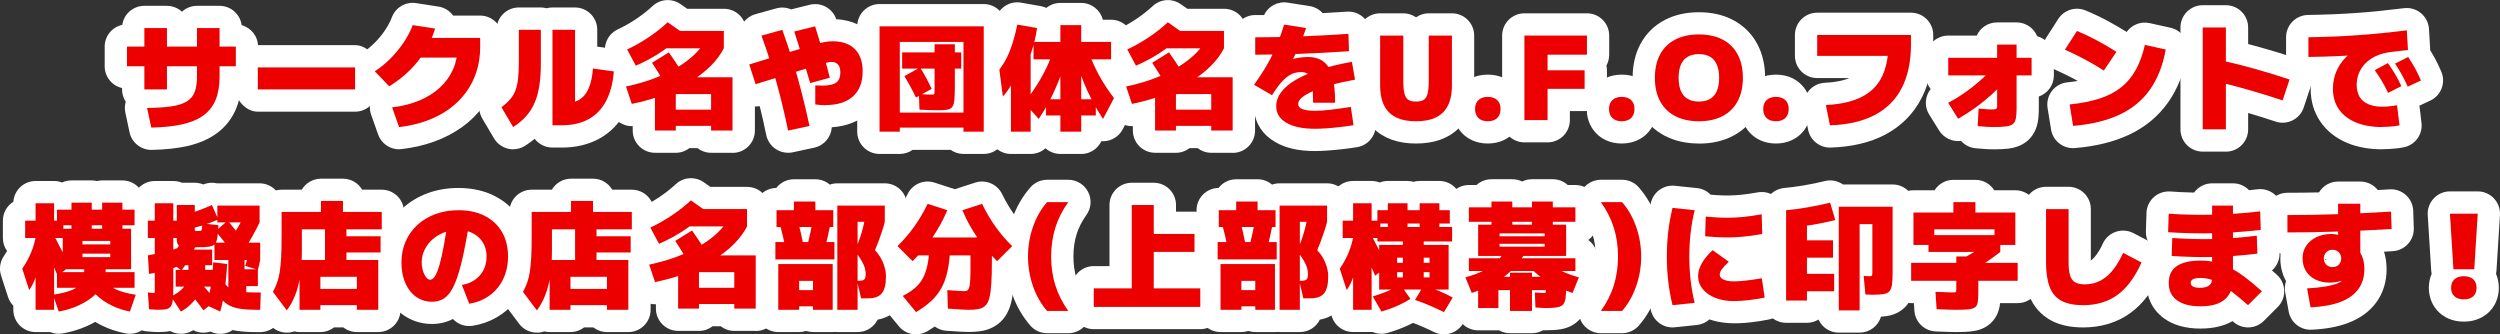 <?xml version="1.0" encoding="UTF-8"?>
<svg id="_レイヤー_1" data-name="レイヤー 1" xmlns="http://www.w3.org/2000/svg" version="1.1" viewBox="0 0 561.43 75.09">
  <rect x="0" y="0" width="561.43" height="75.09" fill="#333333" stroke="none"/>
  <defs>
    <style>
      .cls-1 {
        fill: #000;
      }

      .cls-1, .cls-2, .cls-3 {
        stroke-width: 0px;
      }

      .cls-2 {
        fill: #ec0000;
      }

      .cls-3 {
        fill: #fff;
      }
    </style>
  </defs>
  <g>
    <path class="cls-1" d="M28.52,14.88v-4.42h24.44v4.42h-24.44ZM32.42,20.08V6.3h5.07v13.78h-5.07ZM33.04,24.24c2.22-.02,4.06-.14,5.51-.36,1.46-.22,2.6-.6,3.43-1.12s1.42-1.23,1.75-2.13c.34-.9.51-2.04.51-3.41V6.3h5.07v10.92c0,1.99-.29,3.71-.86,5.13-.57,1.43-1.47,2.6-2.69,3.51-1.22.91-2.81,1.59-4.76,2.04-1.95.45-4.29.7-7.03.75l-.94-4.42Z"/>
    <path class="cls-1" d="M57.9,20.08v-4.94h21.84v4.94h-21.84Z"/>
    <path class="cls-1" d="M84.16,16.02c1.25-.81,2.43-1.78,3.54-2.89,1.11-1.11,2.09-2.31,2.95-3.59s1.54-2.58,2.04-3.9l5.02.78c-.54,1.79-1.28,3.45-2.22,5-.95,1.55-2.08,2.99-3.42,4.32-1.33,1.33-2.89,2.54-4.65,3.65l-3.25-3.38ZM88.06,24.11c2.25-.26,4.29-.77,6.1-1.53,1.81-.76,3.35-1.73,4.63-2.91,1.27-1.18,2.25-2.53,2.94-4.07.68-1.53,1.03-3.2,1.03-5l2.08,2.34h-12.35v-4.42h15.34v2.08c0,1.94-.27,3.77-.82,5.47-.55,1.71-1.33,3.27-2.37,4.68-1.03,1.41-2.29,2.66-3.77,3.73-1.48,1.08-3.17,1.95-5.06,2.64-1.89.68-3.95,1.16-6.19,1.42l-1.56-4.42Z"/>
    <path class="cls-1" d="M112.63,24.08c.8-.61,1.45-1.21,1.96-1.81.51-.6.91-1.27,1.18-2s.47-1.62.58-2.65c.11-1.03.17-2.29.17-3.78v-7.15h4.94v7.54c0,1.89-.11,3.56-.34,5.02-.23,1.46-.58,2.74-1.07,3.86-.49,1.12-1.12,2.12-1.91,3-.79.88-1.75,1.69-2.9,2.42l-2.63-4.45ZM124.07,28.14V6.69h5.07v19.24l-2.99-2.6c1.51,0,2.75-.27,3.73-.81.98-.54,1.73-1.39,2.26-2.55.53-1.16.87-2.69,1.03-4.58l4.68.65c-.21,2.63-.79,4.85-1.75,6.66-.96,1.8-2.28,3.16-3.94,4.07-1.66.91-3.67,1.36-6.01,1.36h-2.08Z"/>
    <path class="cls-1" d="M141.88,23.33l-1.3-3.9c2.29-.48,4.39-1.09,6.32-1.82s3.65-1.55,5.17-2.46c1.53-.91,2.83-1.89,3.91-2.93s1.93-2.11,2.54-3.2l4.03,1.82c-.68,1.35-1.65,2.66-2.91,3.93-1.27,1.27-2.79,2.45-4.56,3.55-1.78,1.1-3.77,2.08-5.99,2.94-2.22.86-4.62,1.55-7.2,2.07ZM142.79,14.75l-1.95-3.64c1.72-.81,3.34-1.74,4.89-2.78s2.95-2.15,4.21-3.33l3.51,2.47c-1.23,1.37-2.76,2.68-4.59,3.94-1.83,1.26-3.85,2.37-6.07,3.34ZM149.03,18.26c-.43-.71-.87-1.42-1.3-2.13s-.87-1.39-1.3-2.03l3.77-2.34c.45.64.93,1.34,1.44,2.09.51.75.98,1.49,1.42,2.2l-4.03,2.21ZM147.08,29.31v-10.53h4.68v5.85h7.93v-3.51h-10.66v-3.77h15.47v11.96h-4.81v-1.04h-7.93v1.04h-4.68ZM148.38,10.85v-3.9h14.17v3.9h-14.17Z"/>
    <path class="cls-1" d="M185.46,23.62c-.38,0-.77-.01-1.16-.04-.39-.03-.79-.06-1.21-.12v-4.29c.29.02.59.03.88.04.29,0,.55.01.78.01,1.42,0,2.44-.23,3.05-.68s.92-1.2.92-2.24c0-1.59-.67-2.39-2-2.39-.23,0-.5.03-.82.1-.32.07-.81.2-1.47.38-.66.18-1.59.46-2.81.84l-11.93,3.67-1.43-4.42,11.93-3.67c1.21-.38,2.21-.68,3-.9.79-.22,1.47-.38,2.05-.48.58-.1,1.16-.16,1.73-.16,2.17,0,3.83.58,5.01,1.76,1.17,1.17,1.75,2.84,1.75,5,0,2.43-.72,4.29-2.16,5.6-1.44,1.31-3.48,1.96-6.14,1.96ZM176.98,29.31c-.54-2.62-1.12-5.15-1.74-7.59s-1.29-4.81-1.99-7.08c-.7-2.28-1.45-4.49-2.25-6.64l4.68-1.3c.81,2.24,1.58,4.52,2.3,6.85.72,2.33,1.4,4.72,2.03,7.18s1.23,4.97,1.78,7.55l-4.81,1.04ZM181.94,18.65c-.38-1.35-.87-2.99-1.46-4.91-.59-1.92-1.29-4.14-2.11-6.66l4.68-1.17c.36,1.13.74,2.35,1.12,3.67.38,1.32.76,2.65,1.14,3.99.38,1.34.73,2.64,1.04,3.89l-4.42,1.2Z"/>
    <path class="cls-1" d="M197.52,29.57V5.91h23.4v23.66h-4.55v-.91h-14.3v-3.38h14.3v-15.86h-14.3v20.15h-4.55ZM210.78,24.76c-.43,0-1.01,0-1.74-.03-.73-.02-1.58-.05-2.55-.1l-.13-3.51c.8.05,1.38.09,1.74.1.36.02.69.03.99.03.26,0,.45-.01.56-.04.11-.03.18-.1.2-.23.02-.13.03-.34.03-.64v-4.94h-7.28v-3.64h7.28v-1.82h4.55v1.82h1.43v3.64h-1.43v4.03c0,1.25-.04,2.23-.1,2.95s-.22,1.25-.46,1.59c-.23.34-.6.55-1.09.65-.49.1-1.16.14-1.99.14ZM205.71,21.9c-.38-.8-.8-1.61-1.25-2.44-.45-.83-.9-1.62-1.35-2.37l3.51-1.95c.45.71.91,1.49,1.36,2.33s.87,1.67,1.24,2.48l-3.51,1.95Z"/>
    <path class="cls-1" d="M225.21,21.64l-.78-5.98c.62-.83,1.17-1.71,1.64-2.64.47-.93.9-2,1.29-3.21.39-1.21.76-2.64,1.11-4.29l4.42.78c-.29,1.99-.73,3.82-1.31,5.49-.58,1.66-1.27,3.13-2.07,4.39l-.78-.52c-.12.43-.32.93-.6,1.5-.28.56-.58,1.14-.92,1.72-.34.58-.68,1.11-1.03,1.6-.35.49-.67.88-.96,1.17ZM227.03,29.57V11.76h4.42v17.81h-4.42ZM233.27,26.71l-3.25-3.64c1.39-1.75,2.6-3.51,3.63-5.29s1.9-3.61,2.61-5.5l2.99,1.56c-.52,1.68-1.07,3.24-1.65,4.68-.58,1.44-1.22,2.83-1.92,4.16-.7,1.33-1.5,2.68-2.41,4.03ZM238.13,29.57v-3.64h-3.22v-3.64h3.22v-8.97h-6.03v-3.9h6.03v-3.77h4.68v3.77h6.71v3.9h-6.71v8.97h3.28v3.64h-3.28v3.64h-4.68ZM247.7,26.71c-.88-1.35-1.68-2.7-2.38-4.03-.7-1.33-1.35-2.72-1.94-4.16-.59-1.44-1.14-3-1.66-4.68l2.99-1.56c.64,1.73,1.41,3.39,2.3,4.98s1.95,3.18,3.16,4.77l-2.47,4.68Z"/>
    <path class="cls-1" d="M254.2,23.33l-1.3-3.9c2.29-.48,4.39-1.09,6.32-1.82s3.65-1.55,5.17-2.46c1.53-.91,2.83-1.89,3.91-2.93s1.93-2.11,2.54-3.2l4.03,1.82c-.68,1.35-1.65,2.66-2.91,3.93-1.27,1.27-2.79,2.45-4.56,3.55-1.78,1.1-3.77,2.08-5.99,2.94-2.22.86-4.62,1.55-7.2,2.07ZM255.11,14.75l-1.95-3.64c1.72-.81,3.34-1.74,4.89-2.78s2.95-2.15,4.21-3.33l3.51,2.47c-1.23,1.37-2.76,2.68-4.59,3.94-1.83,1.26-3.85,2.37-6.07,3.34ZM261.35,18.26c-.43-.71-.87-1.42-1.3-2.13s-.87-1.39-1.3-2.03l3.77-2.34c.45.64.93,1.34,1.44,2.09.51.75.98,1.49,1.42,2.2l-4.03,2.21ZM259.4,29.31v-10.53h4.68v5.85h7.93v-3.51h-10.66v-3.77h15.47v11.96h-4.81v-1.04h-7.93v1.04h-4.68ZM260.7,10.85v-3.9h14.17v3.9h-14.17Z"/>
    <path class="cls-1" d="M294.89,23.07c0-1.87-.07-3.31-.22-4.3-.15-1-.42-1.68-.81-2.04-.39-.36-.96-.55-1.7-.55s-1.52.17-2.21.51c-.69.34-1.38.89-2.07,1.65s-1.43,1.78-2.22,3.04l-4.03-2.34c.88-1.25,1.66-2.4,2.31-3.47.66-1.07,1.24-2.11,1.75-3.15.51-1.03.98-2.1,1.42-3.21.43-1.11.86-2.34,1.27-3.69l4.94.78c-.49,1.42-.99,2.74-1.52,3.96-.53,1.22-1.1,2.39-1.7,3.5l-.42-.31c.61-.21,1.27-.37,1.99-.48.72-.11,1.39-.17,2.02-.17,1.46,0,2.63.35,3.54,1.04s1.56,1.79,1.98,3.3c.42,1.51.62,3.48.62,5.93h-4.94ZM281.89,8.38c6.4,0,13.37-.26,20.93-.78l.13,3.9c-7.61.52-14.63.78-21.06.78v-3.9ZM295.28,28.92c-2.72,0-4.85-.45-6.38-1.34-1.53-.89-2.3-2.14-2.3-3.73,0-1.11.37-2.16,1.12-3.16s1.84-1.92,3.29-2.77,3.23-1.61,5.34-2.29c2.12-.68,4.53-1.26,7.25-1.74l.7,4c-2.01.36-3.8.76-5.38,1.2-1.58.43-2.92.89-4.02,1.36-1.1.48-1.94.96-2.51,1.44-.57.49-.86.98-.86,1.48s.32.88.95,1.13c.63.25,1.58.38,2.85.38.95,0,2.08-.07,3.38-.22s2.85-.37,4.65-.66l.6,4.11c-.92.16-1.91.29-2.98.42-1.07.12-2.1.22-3.09.29-1,.07-1.87.1-2.61.1Z"/>
    <path class="cls-1" d="M318,27.23c-2.72,0-4.75-.66-6.07-1.99-1.33-1.33-1.99-3.35-1.99-6.07V7.99h5.2v10.14c0,1.23.08,2.18.25,2.86.17.68.46,1.15.87,1.42.42.27,1,.4,1.74.4s1.35-.13,1.75-.4c.41-.27.69-.74.86-1.42.16-.68.25-1.63.25-2.86V7.99h5.2v11.18c0,2.72-.66,4.74-1.99,6.07s-3.35,1.99-6.07,1.99Z"/>
    <path class="cls-1" d="M334.12,27.23c-.9,0-1.6-.24-2.11-.73-.5-.49-.75-1.16-.75-2.03s.25-1.51.75-1.99,1.21-.72,2.11-.72,1.6.24,2.11.72.75,1.14.75,1.99-.25,1.54-.75,2.03c-.5.48-1.2.73-2.11.73Z"/>
    <path class="cls-1" d="M342.34,26.97V7.99h14.04v4.29h-8.84v3.51h8.32v4.16h-8.32v7.02h-5.2Z"/>
    <path class="cls-1" d="M364.2,27.23c-.9,0-1.6-.24-2.11-.73-.5-.49-.75-1.16-.75-2.03s.25-1.51.75-1.99,1.21-.72,2.11-.72,1.6.24,2.11.72.75,1.14.75,1.99-.25,1.54-.75,2.03c-.5.48-1.2.73-2.11.73Z"/>
    <path class="cls-1" d="M381.52,27.23c-2.06,0-3.83-.39-5.32-1.16-1.48-.77-2.61-1.89-3.39-3.34-.78-1.46-1.17-3.21-1.17-5.25s.39-3.8,1.17-5.25,1.91-2.57,3.39-3.34c1.48-.77,3.25-1.16,5.32-1.16s3.86.39,5.33,1.16c1.47.77,2.6,1.88,3.38,3.34s1.17,3.21,1.17,5.25-.39,3.8-1.17,5.25c-.78,1.46-1.91,2.57-3.38,3.34-1.47.77-3.25,1.16-5.33,1.16ZM381.52,22.81c1,0,1.85-.2,2.52-.6.68-.4,1.18-.99,1.52-1.78.34-.79.51-1.77.51-2.95s-.17-2.16-.51-2.95c-.34-.79-.84-1.38-1.52-1.78-.68-.4-1.52-.6-2.52-.6s-1.85.2-2.52.6c-.68.4-1.18.99-1.52,1.78-.34.79-.51,1.77-.51,2.95s.17,2.16.51,2.95c.34.79.84,1.38,1.52,1.78.68.4,1.52.6,2.52.6Z"/>
    <path class="cls-1" d="M398.83,27.23c-.9,0-1.6-.24-2.11-.73-.5-.49-.75-1.16-.75-2.03s.25-1.51.75-1.99,1.21-.72,2.11-.72,1.6.24,2.11.72.75,1.14.75,1.99-.25,1.54-.75,2.03c-.5.48-1.2.73-2.11.73Z"/>
    <path class="cls-1" d="M410.04,23.59c4.82-.23,8.36-1.44,10.63-3.65s3.41-5.54,3.41-10l2.47,2.6h-18.46v-4.68h21.06v2.08c0,3.87-.69,7.13-2.05,9.79-1.37,2.66-3.41,4.7-6.11,6.11s-6.05,2.18-10.04,2.3l-.91-4.55Z"/>
    <path class="cls-1" d="M437.5,23.1c1.16-.61,2.32-1.31,3.48-2.11,1.16-.8,2.3-1.67,3.41-2.63,1.11-.95,2.16-1.96,3.15-3.02l3.17,2.44c-1.16,1.28-2.33,2.45-3.51,3.51-1.18,1.06-2.38,2.03-3.61,2.91-1.23.88-2.51,1.71-3.85,2.47l-2.24-3.59ZM437.52,16.93v-3.95h18.72v3.95h-18.72ZM447.56,28.53c-.5,0-.98-.02-1.44-.05s-1.12-.09-1.99-.16l.21-3.95c.75.07,1.33.12,1.77.16.43.03.78.05,1.04.05.4,0,.69-.02.88-.05.19-.03.32-.1.38-.21s.09-.26.09-.47v-13.83h4.37v14.35c0,.94-.06,1.69-.17,2.25-.11.56-.34.98-.69,1.25-.35.27-.88.45-1.59.53-.71.09-1.66.13-2.86.13Z"/>
    <path class="cls-1" d="M472.47,15.84c-1.39-.88-2.82-1.72-4.29-2.51-1.47-.79-2.96-1.51-4.45-2.17l2.7-4.21c1.54.64,3.05,1.36,4.52,2.15,1.47.79,2.92,1.63,4.34,2.54l-2.83,4.21ZM464.77,23.46c2.55-.26,4.78-.7,6.68-1.31,1.91-.61,3.53-1.46,4.88-2.52,1.34-1.07,2.45-2.39,3.32-3.96.87-1.58,1.54-3.44,2.03-5.59l4.68,1.04c-.64,3.57-1.82,6.56-3.52,8.98s-3.99,4.3-6.84,5.64c-2.85,1.34-6.33,2.19-10.44,2.53l-.78-4.81Z"/>
    <path class="cls-1" d="M494.67,29.05V6.17h5.2v22.88h-5.2ZM512.61,22.55c-2.7-.9-5.36-1.72-7.96-2.46-2.6-.74-5.04-1.37-7.33-1.89l1.3-4.68c2.51.55,5.12,1.21,7.81,1.96s5.27,1.55,7.74,2.38l-1.56,4.68Z"/>
    <path class="cls-1" d="M534.97,28.53c-2.29,0-4.26-.35-5.92-1.04s-2.92-1.68-3.81-2.96c-.88-1.28-1.33-2.81-1.33-4.58,0-.9.11-1.78.34-2.63.22-.85.55-1.65.99-2.39.43-.75.95-1.42,1.55-2.03.6-.61,1.27-1.12,2.01-1.53l.26,1.01c-1.13.07-2.26.13-3.41.19-1.14.06-2.31.11-3.51.14-1.2.04-2.44.06-3.74.08v-4.42c1.98-.03,3.85-.09,5.63-.16,1.78-.07,3.53-.16,5.27-.29,1.73-.12,3.51-.27,5.34-.45,1.83-.18,3.78-.4,5.86-.66l.26,4.42c-.62.07-1.24.14-1.83.21-.6.07-1.19.14-1.78.21-1.2.12-2.28.39-3.25.79s-1.8.94-2.5,1.6-1.23,1.41-1.6,2.26c-.37.85-.56,1.78-.56,2.78s.22,1.92.65,2.65,1.08,1.28,1.94,1.66c.86.38,1.92.57,3.18.57.35,0,.71-.01,1.09-.04.38-.03.76-.07,1.14-.12.38-.05.74-.1,1.07-.16l.55,4.52c-.36.07-.76.13-1.2.18-.43.05-.88.09-1.33.12-.45.03-.91.04-1.38.04ZM536.29,20.86c-.42-.92-.87-1.79-1.35-2.6-.49-.81-1.03-1.65-1.64-2.5l2.96-1.59c.61.85,1.15,1.69,1.64,2.52s.95,1.72,1.38,2.65l-2.99,1.51ZM540.71,19.46c-.4-.92-.83-1.79-1.29-2.63-.46-.83-.98-1.68-1.55-2.55l2.94-1.48c.59.88,1.11,1.75,1.57,2.59.46.84.89,1.74,1.29,2.69l-2.96,1.38Z"/>
    <path class="cls-1" d="M6.56,65.15l-1.56-4.81c.83-1.21,1.5-2.44,2.01-3.69.51-1.25.88-2.57,1.11-3.98l1.43,1.17c-.03,1.53-.19,3.02-.47,4.47s-.63,2.77-1.07,3.95c-.43,1.18-.92,2.14-1.46,2.89ZM7.99,69.57v-16.12h-2.34v-3.9h2.34v-3.9h4.16v3.9h2.08v3.9h-2.08v16.12h-4.16ZM12.93,61.9c-.21-.49-.41-.97-.61-1.44-.2-.48-.4-.96-.6-1.44s-.4-.97-.61-1.46-.42-.98-.64-1.5c-.22-.51-.44-1.04-.66-1.57l2.47-1.3c.22.43.45.87.68,1.31.23.44.45.88.68,1.31.23.43.45.87.68,1.31.22.44.45.88.68,1.33.22.44.45.9.68,1.37l-2.73,2.08ZM13.19,69.96l-1.3-3.77c1.73-.26,3.11-.6,4.13-1.01,1.02-.42,1.76-.9,2.21-1.46.45-.55.68-1.16.68-1.82v-1.43h-.39v-2.73h6.24v-.78h-6.24v-2.08h6.24v-.78h-6.24v6.37h-4.42v-9.1h1.95v-5.85h4.55v5.85h2.34v-.78h-10.14v-3.51h10.14v-1.56h4.55v1.56h2.73v3.51h-2.73v.78h1.95v9.1h-5.72v1.43c0,.78-.26,1.59-.78,2.42-.52.83-1.25,1.62-2.18,2.38-.94.75-2.04,1.42-3.33,1.99-1.28.57-2.7,1-4.24,1.27ZM12.8,64.63v-3.51h17.42v3.51H12.8ZM29.18,69.96c-1.44-.28-2.75-.7-3.94-1.27-1.19-.57-2.21-1.23-3.08-1.98-.87-.75-1.54-1.53-2.01-2.37-.48-.83-.72-1.65-.72-2.44h4.29c0,.68.22,1.29.65,1.85.43.56,1.14,1.04,2.13,1.44s2.31.74,3.98,1l-1.3,3.77Z"/>
    <path class="cls-1" d="M35.55,69.57c-.16,0-.4,0-.74-.03-.34-.02-.79-.05-1.34-.1l-.26-3.77c.4.05.69.09.87.1.18.02.33.03.43.03.09,0,.15-.01.18-.04.03-.03.06-.1.06-.22,0-.12.01-.34.01-.65v-11.44h-1.56v-3.9h1.56v-3.9h4.16v3.9h1.17v3.9h-1.17v10.92c0,1.21-.04,2.17-.1,2.87s-.22,1.22-.46,1.55-.57.54-1.01.64c-.44.09-1.04.14-1.81.14ZM33.47,61.51l-.26-4.16c.78-.14,1.59-.29,2.44-.47.85-.17,1.66-.37,2.42-.58s1.39-.43,1.9-.64l.26,4.03c-.49.23-1.13.46-1.92.69-.8.23-1.62.45-2.48.65s-1.64.36-2.35.48ZM40.75,60.73l-2.86-2.08c.47-.61.94-1.3,1.43-2.07.49-.77.92-1.55,1.3-2.35l3.25,1.17c-.38.92-.86,1.86-1.43,2.83-.57.97-1.14,1.8-1.69,2.5ZM40.62,69.96l-2.21-3.38c.97-.48,1.74-.99,2.3-1.51.56-.52.97-1.1,1.22-1.74.25-.64.38-1.37.38-2.18v-1.59h-1.3v-3.51h6.63v3.51h-1.56v1.59c0,1.16-.24,2.31-.71,3.45-.48,1.13-1.12,2.17-1.94,3.11-.81.94-1.75,1.69-2.81,2.26ZM39.45,64.37v-3.77h8.32v3.77h-8.32ZM44.39,55.53c-1.09,0-1.96-.02-2.59-.06s-1.1-.13-1.4-.25c-.3-.12-.49-.3-.57-.55-.08-.24-.12-.56-.12-.96v-7.67h4.03v5.46c0,.12,0,.21.03.27.02.06.08.1.19.1s.3.01.56.01c.21,0,.37,0,.49-.03.12-.02.21-.08.26-.18.05-.1.09-.27.1-.51.02-.23.04-.56.05-.98l3.64.39c-.07,1.2-.16,2.13-.26,2.81-.1.68-.3,1.16-.58,1.46-.29.29-.73.48-1.33.56-.6.08-1.43.12-2.51.12ZM41.35,51.63l-1.04-3.12c1.3-.29,2.51-.63,3.63-1.01,1.12-.38,2.33-.87,3.65-1.46l1.43,3.25c-1.32.57-2.59,1.04-3.81,1.42-1.22.37-2.51.68-3.86.92ZM45.69,69.7c-.57-.8-1.15-1.57-1.73-2.31s-1.17-1.49-1.78-2.24l2.73-1.82c.68.75,1.3,1.46,1.88,2.15s1.12,1.36,1.62,2.01l-2.73,2.21ZM49.46,69.96l-3.12-1.43c.24-.64.46-1.43.66-2.37.2-.94.38-2.01.53-3.24.16-1.22.28-2.56.36-4.02l3.12.39c-.09,1.54-.21,2.99-.36,4.34-.16,1.35-.34,2.57-.55,3.64-.21,1.08-.42,1.97-.65,2.68ZM51.28,67.36v-8.97h-3.12v-3.9h10.27v3.9h-3.51v2.08h2.99v3.77h-2.6v3.12h-4.03ZM53.1,57.87c-.82-1.09-1.62-2.15-2.42-3.17-.8-1.02-1.55-1.96-2.26-2.81l2.73-2.34c.71.85,1.46,1.78,2.26,2.79.8,1.01,1.6,2.08,2.42,3.18l-2.73,2.34ZM57.52,69.57c-1.4,0-2.6-.08-3.59-.23-.99-.16-1.83-.42-2.51-.79-.68-.37-1.26-.87-1.73-1.48s-.89-1.38-1.27-2.3l1.69-1.82c.26.54.56.98.9,1.33s.78.62,1.31.83,1.22.36,2.05.44c.83.09,1.88.13,3.15.13h1.04l-.13,3.9h-.91ZM48.81,49.94v-3.77h9.49v3.77h-9.49ZM54.66,56.31l-2.86-2.73c.66-.95,1.24-1.85,1.73-2.69s1-1.81,1.52-2.9l3.25,1.95c-.52,1.09-1.08,2.17-1.68,3.22-.6,1.06-1.25,2.11-1.96,3.15ZM57.91,60.6l-2.86-.91c.14-.36.26-.72.35-1.07.09-.35.2-.73.3-1.14l2.73.91c-.07.36-.15.73-.23,1.09s-.18.74-.29,1.12Z"/>
    <path class="cls-1" d="M64.41,69.7l-3.12-4.16c.36-.66.67-1.33.92-2.01s.45-1.49.6-2.41c.15-.92.25-2.04.33-3.38.07-1.33.1-2.98.1-4.94v-5.2h8.84v-2.47h4.94v2.47h8.71v3.9h-17.94v4.94c0,2.08-.13,3.93-.38,5.54s-.62,3.05-1.12,4.3c-.49,1.26-1.12,2.4-1.88,3.42ZM67.27,69.57v-11.18h5.72v-8.32h4.81v2.99h7.67v3.64h-7.67v1.69h7.15v11.18h-4.81v-1.04h-8.19v-3.64h8.19v-2.73h-8.19v7.41h-4.68Z"/>
    <path class="cls-1" d="M103.7,63.98c.83-.12,1.59-.36,2.28-.73.68-.36,1.27-.83,1.77-1.39.49-.56.87-1.2,1.13-1.92.26-.72.39-1.5.39-2.33,0-1.2-.27-2.24-.81-3.13s-1.29-1.59-2.25-2.09-2.08-.75-3.37-.75c-1.11,0-2.15.19-3.13.57-.98.38-1.85.91-2.6,1.57-.75.67-1.34,1.44-1.77,2.33s-.64,1.82-.64,2.81c0,.49.05.96.16,1.43.1.47.25.89.43,1.26.18.37.39.67.61.88.22.22.46.33.7.33.38,0,.75-.27,1.09-.81s.68-1.38,1.01-2.52.66-2.62.99-4.43.68-3.99,1.04-6.54l4.81.52c-.47,2.95-.93,5.49-1.38,7.62-.45,2.13-.91,3.92-1.39,5.36s-.99,2.58-1.55,3.42-1.18,1.44-1.87,1.79c-.69.35-1.47.53-2.34.53-1.02,0-1.96-.21-2.79-.64-.84-.42-1.56-1.03-2.17-1.81-.61-.78-1.08-1.71-1.4-2.79-.33-1.08-.49-2.28-.49-3.6,0-1.72.31-3.28.94-4.71.62-1.42,1.51-2.66,2.65-3.71,1.14-1.05,2.5-1.86,4.06-2.43,1.56-.57,3.28-.86,5.15-.86,2.27,0,4.24.42,5.9,1.27,1.66.85,2.95,2.05,3.86,3.6.91,1.55,1.37,3.39,1.37,5.52,0,1.4-.2,2.7-.61,3.9-.41,1.2-.99,2.26-1.75,3.18-.76.93-1.68,1.69-2.76,2.3-1.08.61-2.27,1.01-3.59,1.22l-1.66-4.24Z"/>
    <path class="cls-1" d="M120.57,69.7l-3.12-4.16c.36-.66.67-1.33.92-2.01s.45-1.49.6-2.41c.15-.92.25-2.04.33-3.38.07-1.33.1-2.98.1-4.94v-5.2h8.84v-2.47h4.94v2.47h8.71v3.9h-17.94v4.94c0,2.08-.13,3.93-.38,5.54s-.62,3.05-1.12,4.3c-.49,1.26-1.12,2.4-1.88,3.42ZM123.43,69.57v-11.18h5.72v-8.32h4.81v2.99h7.67v3.64h-7.67v1.69h7.15v11.18h-4.81v-1.04h-8.19v-3.64h8.19v-2.73h-8.19v7.41h-4.68Z"/>
    <path class="cls-1" d="M147.09,63.33l-1.3-3.9c2.29-.49,4.39-1.09,6.32-1.82,1.92-.73,3.65-1.55,5.17-2.46s2.83-1.88,3.91-2.92,1.93-2.11,2.54-3.2l4.03,1.82c-.68,1.35-1.65,2.66-2.91,3.93s-2.79,2.45-4.56,3.55c-1.78,1.1-3.77,2.08-5.99,2.94-2.22.86-4.62,1.55-7.2,2.07ZM148,54.75l-1.95-3.64c1.72-.81,3.34-1.74,4.89-2.78s2.95-2.15,4.21-3.33l3.51,2.47c-1.23,1.37-2.76,2.68-4.59,3.94-1.83,1.26-3.85,2.37-6.07,3.34ZM154.24,58.26c-.43-.71-.87-1.42-1.3-2.13s-.87-1.39-1.3-2.03l3.77-2.34c.45.64.93,1.34,1.44,2.09.51.75.98,1.49,1.42,2.2l-4.03,2.21ZM152.29,69.31v-10.53h4.68v5.85h7.93v-3.51h-10.66v-3.77h15.47v11.96h-4.81v-1.04h-7.93v1.04h-4.68ZM153.59,50.85v-3.9h14.17v3.9h-14.17Z"/>
    <path class="cls-1" d="M174.13,58.26v-3.9h13.26v3.9h-13.26ZM174.39,50.98v-3.77h3.9v-1.95h4.81v1.95h4.03v3.77h-12.74ZM174.78,69.57v-10.27h12.22v10.27h-4.42v-.78h-3.12v-3.64h3.12v-2.08h-3.12v6.5h-4.68ZM176.34,55.4c-.17-.83-.36-1.69-.57-2.56s-.41-1.67-.6-2.38l4.03-.78c.21.76.41,1.58.61,2.46s.39,1.75.56,2.61l-4.03.65ZM185.31,55.4l-3.9-.65c.19-.78.38-1.6.57-2.47.19-.87.35-1.69.47-2.47l4.03.52c-.16.82-.33,1.66-.53,2.54-.2.88-.41,1.72-.64,2.54ZM188.04,69.57v-23.4h10.66v3.64h-6.11v19.76h-4.55ZM193.37,66.97l-.91-3.9h.26c.49,0,.84-.04,1.08-.13.23-.09.39-.24.48-.47s.13-.55.13-.96c0-.47-.07-.94-.21-1.4s-.39-1-.74-1.61c-.36-.61-.86-1.33-1.52-2.18.29-.57.58-1.24.87-2.01s.55-1.57.78-2.39c.23-.82.42-1.61.56-2.35l4.55.26c-.16.62-.36,1.33-.62,2.11-.26.78-.53,1.55-.81,2.3s-.54,1.41-.78,1.96c.76.78,1.37,1.7,1.81,2.77.44,1.07.66,2.09.66,3.08,0,1.84-.32,3.12-.95,3.85-.63.73-1.62,1.09-2.95,1.09h-1.69Z"/>
    <path class="cls-1" d="M204.94,58.65l-3.38-3.38c1.35-1.32,2.59-2.76,3.71-4.32,1.12-1.56,2.14-3.28,3.05-5.17l4.42,1.43c-.92,2.17-2.04,4.21-3.35,6.12-1.32,1.92-2.8,3.69-4.45,5.32ZM205.72,70.09l-2.99-3.64c1.04-.52,1.92-1.08,2.65-1.69.73-.61,1.32-1.31,1.78-2.12.46-.81.81-1.77,1.07-2.89.25-1.12.41-2.44.48-3.97h4.68c-.09,1.96-.29,3.67-.61,5.12-.32,1.46-.78,2.73-1.39,3.82-.61,1.09-1.38,2.07-2.31,2.92-.94.86-2.05,1.67-3.35,2.43ZM217.42,69.57c-.28,0-.8-.02-1.56-.06-.76-.04-1.76-.11-2.99-.2l-.13-4.16c.94.07,1.76.13,2.47.17.71.04,1.2.07,1.46.07.17,0,.33-.04.47-.1s.26-.19.36-.38c.1-.18.19-.44.25-.78.06-.34.11-.78.14-1.34.03-.55.05-1.24.05-2.05v-3.38h-11.83v-4.03h16.64v5.07c0,2.08-.04,3.8-.12,5.16s-.22,2.45-.43,3.26-.51,1.42-.91,1.81c-.4.39-.92.65-1.55.77-.63.12-1.41.18-2.33.18ZM223.92,58.65c-1.65-1.63-3.13-3.4-4.45-5.32-1.32-1.92-2.44-3.96-3.35-6.12l4.42-1.43c.92,1.89,1.94,3.61,3.05,5.17,1.12,1.56,2.35,3,3.71,4.32l-3.38,3.38Z"/>
    <path class="cls-1" d="M235.15,69.83c-1.35-1.54-2.4-3.39-3.16-5.54-.75-2.15-1.13-4.38-1.13-6.68s.38-4.55,1.13-6.7c.75-2.14,1.81-3.98,3.16-5.52h4.76c-1.32,1.84-2.29,3.75-2.91,5.75s-.94,4.15-.94,6.47.31,4.48.94,6.47c.62,1.99,1.59,3.91,2.91,5.75h-4.76Z"/>
    <path class="cls-1" d="M245.63,68.92v-4.16h8.53v-18.72h4.94v6.5h9.15v4.03h-9.15v8.19h10.45v4.16h-23.92Z"/>
    <path class="cls-1" d="M273.45,58.26v-3.9h13.26v3.9h-13.26ZM273.71,50.98v-3.77h3.9v-1.95h4.81v1.95h4.03v3.77h-12.74ZM274.1,69.57v-10.27h12.22v10.27h-4.42v-.78h-3.12v-3.64h3.12v-2.08h-3.12v6.5h-4.68ZM275.66,55.4c-.17-.83-.36-1.69-.57-2.56s-.41-1.67-.6-2.38l4.03-.78c.21.76.41,1.58.61,2.46s.39,1.75.56,2.61l-4.03.65ZM284.63,55.4l-3.9-.65c.19-.78.38-1.6.57-2.47.19-.87.35-1.69.47-2.47l4.03.52c-.16.82-.33,1.66-.53,2.54-.2.88-.41,1.72-.64,2.54ZM287.36,69.57v-23.4h10.66v3.64h-6.11v19.76h-4.55ZM292.69,66.97l-.91-3.9h.26c.49,0,.84-.04,1.08-.13.23-.09.39-.24.48-.47s.13-.55.13-.96c0-.47-.07-.94-.21-1.4s-.39-1-.74-1.61c-.36-.61-.86-1.33-1.52-2.18.29-.57.58-1.24.87-2.01s.55-1.57.78-2.39c.23-.82.42-1.61.56-2.35l4.55.26c-.16.62-.36,1.33-.62,2.11-.26.78-.53,1.55-.81,2.3s-.54,1.41-.78,1.96c.76.78,1.37,1.7,1.81,2.77.44,1.07.66,2.09.66,3.08,0,1.84-.32,3.12-.95,3.85-.63.73-1.62,1.09-2.95,1.09h-1.69Z"/>
    <path class="cls-1" d="M302.44,65.15l-1.56-4.81c.83-1.21,1.5-2.44,2.01-3.69.51-1.25.88-2.57,1.11-3.98l1.43,1.17c-.03,1.53-.19,3.02-.47,4.47s-.63,2.77-1.07,3.95c-.43,1.18-.92,2.14-1.46,2.89ZM303.87,69.57v-16.12h-2.34v-3.9h2.34v-3.9h4.16v3.9h1.95v3.9h-1.95v16.12h-4.16ZM308.81,61.9c-.21-.49-.41-.97-.61-1.44-.2-.48-.4-.96-.6-1.44s-.4-.97-.61-1.46-.42-.98-.64-1.5c-.22-.51-.44-1.04-.66-1.57l2.47-1.3c.22.43.45.87.68,1.31.23.44.45.88.68,1.31.23.43.45.87.68,1.31.22.44.45.88.68,1.33.22.44.45.9.68,1.37l-2.73,2.08ZM310.24,69.96l-1.95-3.38c1.26-.4,2.44-.82,3.52-1.27,1.08-.45,1.99-.89,2.72-1.33l2.21,3.12c-.73.49-1.66.99-2.81,1.51-1.14.52-2.38.97-3.69,1.35ZM309.72,65.02v-10.01h15.6v10.01h-11.57v-2.73h1.3v-8.06h-5.72v-3.25h2.34v-5.33h4.42v5.33h2.73v-.78h-9.49v-2.99h9.49v-1.56h4.42v1.56h2.34v2.99h-2.34v.78h2.86v3.25h-6.37v8.06h1.3v-1.17h-7.28v-2.08h7.28v-1.17h-7.28v7.15h-4.03ZM324.28,70.09c-1.06-.52-2.15-1.02-3.28-1.5-1.13-.48-2.2-.89-3.22-1.24l1.95-3.25c1.2.38,2.36.81,3.48,1.27,1.13.47,2.13.95,3.02,1.46l-1.95,3.25Z"/>
    <path class="cls-1" d="M330.52,65.8l-1.43-3.51c1.49-.42,2.77-.88,3.85-1.4,1.07-.52,2-1.12,2.78-1.81.78-.68,1.47-1.48,2.08-2.38l4.29.78c-.9,1.35-1.88,2.53-2.94,3.52-1.06,1-2.28,1.88-3.67,2.64s-3.04,1.48-4.97,2.16ZM331.95,57.48v-7.02h2.99v-5.2h4.68v5.2h4.42v-.65h-14.17v-3.25h14.17v-1.3h4.68v1.3h5.07v3.25h-5.07v.65h2.99v7.02h-14.95v-2.08h10.14v-.65h-10.14v-1.69h10.14v-.65h-10.14v5.07h-4.81ZM329.87,60.86v-2.86h23.92v2.86h-23.92ZM339.1,69.83v-4.68h-2.6v4.03h-4.55v-7.02h7.15v-.91h4.94v.91h7.67v2.08c0,1.11-.04,1.99-.12,2.65s-.26,1.15-.56,1.48c-.29.33-.75.55-1.35.65-.61.1-1.45.16-2.52.16-.21,0-.48,0-.82-.03s-.84-.05-1.52-.1l-.13-3.38c.42.03.81.06,1.17.09.36.03.62.04.78.04.17,0,.29,0,.36-.03.07-.02.11-.06.13-.13s.03-.19.03-.36v-.13h-3.12v4.68h-4.94ZM353.14,65.8c-2.29-.81-4.19-1.69-5.72-2.64-1.53-.94-2.83-2.01-3.9-3.21l4.55-.78c.75.64,1.63,1.21,2.67,1.72,1.03.5,2.31.97,3.83,1.4l-1.43,3.51Z"/>
    <path class="cls-1" d="M364.27,69.83h-4.76c1.32-1.84,2.29-3.75,2.91-5.75.62-1.99.94-4.15.94-6.47s-.31-4.48-.94-6.47-1.59-3.91-2.91-5.75h4.76c1.35,1.54,2.4,3.38,3.16,5.52.75,2.14,1.13,4.37,1.13,6.7s-.38,4.53-1.13,6.68c-.75,2.15-1.81,4-3.16,5.54Z"/>
    <path class="cls-1" d="M375.6,68.53c-.43-1.77-.75-3.54-.96-5.33-.21-1.79-.31-3.65-.31-5.59s.1-3.8.31-5.59.53-3.56.96-5.33l4.97.52c-.4,1.63-.7,3.32-.9,5.07-.2,1.75-.3,3.53-.3,5.33s.1,3.58.3,5.33.5,3.44.9,5.07l-4.97.52ZM389.41,67.62c-1.56,0-2.95-.24-4.16-.71s-2.17-1.14-2.86-1.99c-.69-.85-1.04-1.81-1.04-2.89,0-1.87,1.08-3.82,3.25-5.85l3.64,2.6c-.75.71-1.27,1.28-1.57,1.7s-.46.81-.46,1.16.13.61.38.84.62.41,1.09.53c.48.12,1.05.18,1.73.18.76,0,1.69-.06,2.78-.19,1.09-.13,2.24-.3,3.46-.51l.65,4.34c-1.21.24-2.41.43-3.59.57s-2.28.21-3.3.21ZM387.82,53.32c-.81,0-1.67-.03-2.56-.08-.89-.05-1.67-.11-2.33-.18l.13-4.42c.66.07,1.42.13,2.29.18.87.05,1.69.08,2.47.08,1.21,0,2.44-.06,3.67-.18s2.61-.32,4.13-.6l.13,4.42c-1.56.28-2.97.48-4.22.6s-2.49.18-3.71.18Z"/>
    <path class="cls-1" d="M402.28,51.11l-1.17-3.9c1.53-.14,3.15-.36,4.86-.65,1.72-.29,3.39-.64,5.02-1.04l1.17,3.9c-1.61.4-3.28.75-4.99,1.04-1.72.29-3.34.51-4.89.65ZM401.11,67.49v-20.28h4.68v6.76h5.85v3.9h-5.85v3.64h6.11v3.9h-6.11v2.08h-4.68ZM412.94,69.7v-23.27h12.09v14.56c0,1.2-.04,2.15-.13,2.85-.09.7-.28,1.22-.58,1.56-.3.34-.76.55-1.37.65-.61.09-1.43.14-2.47.14-.1,0-.23,0-.39-.01-.16,0-.33-.02-.52-.03-.19,0-.41-.01-.65-.01l-.39-4.16c.16,0,.3,0,.44.01.14,0,.26.02.38.03.11,0,.19.01.22.01.31,0,.53-.01.65-.04.12-.03.19-.1.22-.23s.04-.34.04-.64v-10.79h-2.86v19.37h-4.68Z"/>
    <path class="cls-1" d="M439.33,69.57c-.42,0-.97,0-1.65-.03-.69-.02-1.61-.05-2.77-.1l-.26-3.9c1.02.04,1.84.07,2.46.09.62.03,1.05.04,1.31.04.31,0,.53,0,.65-.03s.2-.07.22-.17c.03-.09.04-.25.04-.46v-1.95h-10.14v-4.03h10.14v-1.43h4.94v1.43h8.84v4.03h-8.84v2.81c0,.85-.04,1.52-.13,2.03-.09.5-.29.87-.61,1.11-.32.23-.81.39-1.48.46-.67.07-1.57.1-2.72.1ZM429.71,55.01v-7.28h8.97v-2.34h4.94v2.34h8.97v7.28h-4.68v-3.51h-13.52v3.51h-4.68ZM433.09,56.57v-3.77h16.12v3.77h-16.12ZM442.06,61.38l-1.82-2.99c1.18-.66,2.38-1.37,3.6-2.12,1.22-.75,2.36-1.48,3.42-2.17l1.95,2.47c-1.11.87-2.24,1.69-3.41,2.48-1.16.79-2.41,1.56-3.74,2.33Z"/>
    <path class="cls-1" d="M467.72,68.53c-1.96,0-3.54-.33-4.76-.97-1.21-.65-2.1-1.68-2.65-3.09-.55-1.41-.83-3.26-.83-5.55v-11.96h5.07v11.96c0,1.25.11,2.23.34,2.95.22.72.6,1.23,1.13,1.53.53.3,1.24.46,2.14.46,1.85,0,3.48-.58,4.88-1.73,1.4-1.15,2.65-2.93,3.76-5.34l4.13,2.16c-1.51,3.33-3.32,5.76-5.42,7.29-2.11,1.53-4.7,2.3-7.79,2.3Z"/>
    <path class="cls-1" d="M494.81,52.41c-.88,0-1.8-.01-2.76-.04-.95-.03-1.87-.06-2.76-.09-.88-.03-1.68-.08-2.39-.13l.13-4.16c.69.05,1.48.1,2.37.14.88.04,1.79.07,2.73.09.94.02,1.84.03,2.7.03,1.96,0,3.94-.06,5.95-.18,2.01-.12,4.27-.32,6.79-.6l.13,4.16c-2.55.28-4.85.48-6.89.6s-4.05.18-6.01.18ZM494.19,68.79c-2.29,0-4.05-.45-5.29-1.35s-1.86-2.18-1.86-3.85c0-1.77.61-3.06,1.85-3.86,1.23-.81,3-1.21,5.3-1.21,1.14,0,2.24.12,3.29.36,1.05.24,2.11.63,3.18,1.17,1.08.54,2.21,1.24,3.39,2.12,1.19.88,2.49,1.95,3.91,3.24l-3.12,3.12c-1.33-1.18-2.51-2.16-3.52-2.94-1.01-.78-1.92-1.4-2.73-1.87s-1.56-.8-2.28-1-1.42-.3-2.13-.3c-1.47,0-2.21.36-2.21,1.09s.69,1.12,2.08,1.12c.92,0,1.6-.17,2.05-.52.45-.35.68-.87.68-1.56v-16.38h4.68v16.38c0,2.08-.61,3.64-1.82,4.68s-3.03,1.56-5.46,1.56ZM495,57.74c-.81,0-1.66-.01-2.53-.04-.88-.03-1.73-.06-2.55-.09-.82-.03-1.56-.08-2.22-.13l.13-4.03c.64.05,1.37.1,2.18.13.81.04,1.65.07,2.52.09.87.03,1.7.04,2.5.04,1.8,0,3.64-.06,5.51-.18,1.87-.12,3.96-.32,6.27-.6l.13,4.03c-2.36.28-4.48.48-6.37.6-1.89.12-3.74.18-5.56.18Z"/>
    <path class="cls-1" d="M513.69,48.3c7.12,0,14.88-.26,23.27-.78l.13,3.9c-8.48.52-16.28.78-23.4.78v-3.9ZM518.11,64.76c1.47-.07,2.81-.2,4-.4,1.2-.2,2.15-.45,2.86-.74.71-.29,1.07-.6,1.07-.91v-.6l.91.49c-.24.14-.51.26-.81.36-.29.1-.6.19-.92.27-.32.08-.65.14-.97.18-.33.04-.66.06-.99.06-1.23,0-2.31-.22-3.24-.68-.93-.45-1.65-1.09-2.16-1.91-.51-.82-.77-1.78-.77-2.87s.28-2,.83-2.82c.55-.82,1.32-1.47,2.3-1.94s2.08-.7,3.32-.7c.42,0,.81.04,1.18.12s.95.26,1.73.53l-1.38.88v-8.32h4.99v12.22l-.34-1.72c.42.56.73,1.18.94,1.87.21.69.31,1.46.31,2.31,0,1.77-.46,3.27-1.37,4.51-.91,1.24-2.26,2.2-4.04,2.87s-4.01,1.07-6.68,1.2l-.78-4.29ZM523.83,59.98c.29,0,.56-.05.79-.14.23-.09.44-.23.61-.4s.31-.38.4-.62c.09-.24.14-.5.14-.78,0-.57-.18-1.04-.55-1.4s-.83-.55-1.4-.55-1.04.18-1.4.55c-.36.36-.55.83-.55,1.4s.18,1.04.55,1.4.83.55,1.4.55Z"/>
    <path class="cls-1" d="M550.97,60.47l-.78-12.48h6.24l-.78,12.48h-4.68ZM553.31,67.23c-.9,0-1.6-.23-2.11-.69-.5-.46-.75-1.1-.75-1.91s.25-1.45.75-1.91c.5-.46,1.2-.69,2.11-.69s1.6.23,2.11.69c.5.46.75,1.1.75,1.91s-.25,1.45-.75,1.91c-.5.46-1.21.69-2.11.69Z"/>
  </g>
  <g>
    <path class="cls-3" d="M33.98,33.66c-2.36,0-4.4-1.65-4.89-3.96l-.94-4.42c-.17-.82-.14-1.66.09-2.44-.52-.79-.83-1.74-.83-2.75v-.32c-2.23-.5-3.9-2.5-3.9-4.88v-4.42c0-2.4,1.69-4.41,3.95-4.89.35-2.42,2.43-4.27,4.95-4.27h5.07c1.3,0,2.49.5,3.38,1.32.89-.82,2.08-1.32,3.38-1.32h5.07c2.54,0,4.63,1.89,4.96,4.34,2.12.58,3.68,2.52,3.68,4.82v4.42c0,2.34-1.6,4.3-3.77,4.85-.18,1.63-.54,3.13-1.08,4.48-.91,2.29-2.38,4.2-4.35,5.66-1.77,1.32-4,2.3-6.62,2.9-2.28.53-4.99.82-8.07.88-.03,0-.06,0-.1,0Z"/>
    <rect class="cls-3" x="52.9" y="10.14" width="31.84" height="14.94" rx="5" ry="5"/>
    <path class="cls-3" d="M89.62,33.53c-2.1,0-4-1.32-4.71-3.34l-1.56-4.42c-.39-1.1-.38-2.29.01-3.37l-2.8-2.92c-1.03-1.07-1.53-2.55-1.36-4.03.17-1.48.99-2.81,2.23-3.62.95-.62,1.87-1.38,2.73-2.24.87-.87,1.66-1.83,2.33-2.83.64-.96,1.16-1.94,1.52-2.9.84-2.2,3.1-3.52,5.44-3.16l5.02.78c1.33.21,2.51.94,3.29,2.02h6.06c2.76,0,5,2.24,5,5v2.08c0,2.45-.36,4.81-1.06,7-.71,2.21-1.74,4.26-3.09,6.1-1.34,1.83-2.98,3.46-4.88,4.83-1.85,1.34-3.96,2.45-6.29,3.29-2.24.81-4.7,1.38-7.31,1.68-.19.02-.39.03-.58.03Z"/>
    <path class="cls-3" d="M115.25,33.53c-.39,0-.78-.05-1.17-.14-1.32-.32-2.45-1.15-3.14-2.32l-2.63-4.45c-1.29-2.18-.74-4.99,1.28-6.52.64-.48,1-.85,1.19-1.08.13-.15.23-.32.3-.51.07-.19.21-.63.29-1.44.09-.85.14-1.94.14-3.24v-7.15c0-2.76,2.24-5,5-5h4.94c.45,0,.89.06,1.3.17.41-.11.85-.17,1.3-.17h5.07c2.76,0,5,2.24,5,5v3.8l4.4.61c2.62.36,4.5,2.71,4.3,5.35-.26,3.31-1.04,6.21-2.33,8.62-1.42,2.67-3.43,4.72-5.95,6.1-2.4,1.31-5.23,1.98-8.41,1.98h-2.08c-1.62,0-3.06-.77-3.98-1.97-.66.56-1.38,1.08-2.15,1.57-.81.52-1.74.78-2.69.78Z"/>
    <path class="cls-3" d="M164.5,34.31h-4.81c-1.15,0-2.21-.39-3.05-1.04h-1.82c-.84.65-1.9,1.04-3.05,1.04h-4.68c-2.76,0-5-2.24-5-5v-.98c-2.2.09-4.23-1.28-4.94-3.41l-1.3-3.9c-.45-1.35-.3-2.83.4-4.07.33-.57.76-1.07,1.27-1.46l-1.08-2.01c-.65-1.21-.77-2.62-.34-3.92s1.37-2.37,2.61-2.95c1.48-.7,2.91-1.51,4.24-2.41,1.32-.89,2.53-1.84,3.6-2.84,1.73-1.61,4.35-1.79,6.29-.43l1.48,1.04h8.26c2.76,0,5,2.24,5,5v3.89s0,.05,0,.07c0,.76-.19,1.49-.51,2.13,1.47.87,2.46,2.47,2.46,4.31v11.96c0,2.76-2.24,5-5,5Z"/>
    <path class="cls-3" d="M176.98,34.31c-.96,0-1.91-.28-2.73-.81-1.12-.73-1.9-1.88-2.17-3.18-.45-2.22-.95-4.39-1.47-6.49-2.44.46-4.89-.96-5.67-3.38l-1.43-4.42c-.41-1.27-.3-2.66.32-3.85.55-1.05,1.44-1.87,2.53-2.31l-.05-.14c-.49-1.31-.4-2.77.24-4.01.64-1.25,1.77-2.17,3.11-2.54l4.68-1.3c1.15-.32,2.31-.21,3.33.23l4.18-1.04c2.53-.63,5.12.79,5.95,3.25,3.92.2,6.35,1.82,7.73,3.2,1.47,1.47,3.22,4.14,3.22,8.54,0,4.84-2.06,7.73-3.79,9.3-2.11,1.92-4.85,3-8.17,3.22-.13,2.18-1.69,4.1-3.94,4.58l-4.81,1.04c-.35.08-.7.11-1.06.11Z"/>
    <path class="cls-3" d="M220.92,34.57h-4.55c-1.07,0-2.06-.34-2.88-.91h-8.55c-.81.57-1.81.91-2.88.91h-4.55c-2.76,0-5-2.24-5-5V5.91c0-2.76,2.24-5,5-5h23.4c2.76,0,5,2.24,5,5v23.66c0,2.76-2.24,5-5,5Z"/>
    <path class="cls-3" d="M242.81,34.57h-4.68c-1.28,0-2.46-.48-3.34-1.28-.89.8-2.06,1.28-3.34,1.28h-4.42c-2.76,0-5-2.24-5-5v-4.07c-.96-.79-1.61-1.93-1.78-3.21l-.78-5.98c-.17-1.29.17-2.6.96-3.65.45-.59.84-1.23,1.17-1.89.35-.69.68-1.53.99-2.49.34-1.04.66-2.32.97-3.79.56-2.64,3.11-4.36,5.76-3.89l4.42.78c.44.08.85.21,1.24.39.86-.7,1.95-1.11,3.15-1.11h4.68c2.34,0,4.3,1.6,4.85,3.77h1.86c2.76,0,5,2.24,5,5v3.9c0,1.51-.67,2.87-1.73,3.78.42.63.88,1.27,1.36,1.9,1.18,1.55,1.35,3.64.44,5.36l-2.47,4.68c-.83,1.57-2.42,2.58-4.19,2.66-.2,0-.4,0-.6,0-.8,1.7-2.53,2.87-4.53,2.87Z"/>
    <path class="cls-3" d="M276.82,34.31h-4.81c-1.15,0-2.21-.39-3.05-1.04h-1.82c-.84.65-1.9,1.04-3.05,1.04h-4.68c-2.76,0-5-2.24-5-5v-.98c-2.2.09-4.23-1.28-4.94-3.41l-1.3-3.9c-.45-1.35-.3-2.83.4-4.07.33-.57.76-1.07,1.27-1.46l-1.08-2.01c-.65-1.21-.77-2.62-.34-3.92s1.37-2.37,2.61-2.95c1.48-.7,2.91-1.51,4.24-2.41,1.32-.89,2.53-1.84,3.6-2.84,1.73-1.61,4.35-1.79,6.29-.43l1.48,1.04h8.26c2.76,0,5,2.24,5,5v3.89s0,.05,0,.07c0,.76-.19,1.49-.51,2.13,1.47.87,2.46,2.47,2.46,4.31v11.96c0,2.76-2.24,5-5,5Z"/>
    <path class="cls-3" d="M295.28,33.92c-3.65,0-6.56-.66-8.9-2.02-2.79-1.62-4.44-4.11-4.74-7.07l-2.52-1.47c-1.21-.71-2.08-1.89-2.38-3.26-.3-1.37,0-2.81.81-3.95.17-.23.33-.46.48-.69-.71-.86-1.14-1.97-1.14-3.18v-3.9c0-2.76,2.24-5,5-5,.65,0,1.32,0,1.98,0,.94-1.98,3.08-3.14,5.3-2.79l4.94.78c1.14.18,2.17.74,2.93,1.58,1.78-.1,3.59-.21,5.44-.33,1.35-.09,2.69.37,3.69,1.28,1.01.91,1.6,2.19,1.65,3.54l.13,3.9s0,.06,0,.09c.28.49.48,1.03.58,1.6l.7,4c.3,1.73-.32,3.4-1.51,4.51.3.53.5,1.12.59,1.74l.6,4.11c.39,2.69-1.44,5.2-4.11,5.65-1,.17-2.1.32-3.25.45-1.13.13-2.25.23-3.31.31-1.13.08-2.1.12-2.96.12Z"/>
    <path class="cls-3" d="M318,32.23c-4.08,0-7.32-1.16-9.61-3.45-2.29-2.29-3.45-5.52-3.45-9.61V7.99c0-2.76,2.24-5,5-5h5.2c1.06,0,2.05.33,2.86.9.81-.57,1.8-.9,2.86-.9h5.2c2.76,0,5,2.24,5,5v11.18c0,4.08-1.16,7.31-3.45,9.61-2.29,2.29-5.52,3.45-9.61,3.45Z"/>
    <path class="cls-3" d="M334.12,32.23c-2.79,0-4.57-1.16-5.58-2.13-1.04-1.01-2.28-2.8-2.28-5.63s1.26-4.62,2.31-5.62c1-.95,2.78-2.09,5.55-2.09s4.54,1.13,5.54,2.09c1.06,1,2.31,2.79,2.31,5.62s-1.24,4.62-2.28,5.63c-1.01.97-2.79,2.13-5.58,2.13ZM334.12,26.77v.46-.46h0c.17,0,.77-.12,1.33-.66.64-.6.81-1.34.81-1.64,0-.28-.16-.98-.77-1.57-.57-.55-1.19-.67-1.37-.67h0c-.17,0-.8.12-1.37.67-.61.59-.78,1.29-.78,1.57,0,.3.17,1.04.81,1.64.56.53,1.17.65,1.33.66Z"/>
    <path class="cls-3" d="M347.54,31.97h-5.2c-2.76,0-5-2.24-5-5V7.99c0-2.76,2.24-5,5-5h14.04c2.76,0,5,2.24,5,5v4.29c0,.89-.23,1.72-.63,2.44.08.34.12.7.12,1.07v4.16c0,2.76-2.24,5-5,5h-3.32v2.02c0,2.76-2.24,5-5,5Z"/>
    <path class="cls-3" d="M364.2,32.23c-2.79,0-4.57-1.16-5.58-2.13-1.04-1.01-2.28-2.8-2.28-5.63s1.26-4.62,2.31-5.62c1-.95,2.78-2.09,5.55-2.09s4.54,1.13,5.54,2.09c1.06,1,2.31,2.79,2.31,5.62s-1.24,4.62-2.28,5.63c-1.01.97-2.79,2.13-5.58,2.13ZM364.2,26.77v.46-.46h0c.17,0,.77-.12,1.33-.66.64-.6.81-1.34.81-1.64,0-.28-.16-.98-.77-1.57-.57-.55-1.19-.67-1.37-.67h0c-.17,0-.8.12-1.37.67-.61.59-.78,1.29-.78,1.57,0,.3.17,1.04.81,1.64.56.53,1.17.65,1.33.66Z"/>
    <path class="cls-3" d="M381.52,32.23c-2.87,0-5.43-.58-7.63-1.72-2.38-1.24-4.23-3.06-5.49-5.41-1.17-2.18-1.76-4.75-1.76-7.61s.59-5.43,1.76-7.61c1.26-2.35,3.11-4.17,5.49-5.41,2.2-1.14,4.76-1.72,7.63-1.72s5.46.58,7.65,1.73c2.37,1.24,4.21,3.06,5.47,5.41,1.17,2.18,1.76,4.74,1.76,7.61s-.59,5.43-1.76,7.61c-1.26,2.35-3.1,4.17-5.47,5.41-2.19,1.15-4.76,1.73-7.65,1.73Z"/>
    <path class="cls-3" d="M398.83,32.23c-2.79,0-4.57-1.16-5.58-2.13-1.04-1.01-2.28-2.8-2.28-5.63s1.26-4.62,2.31-5.62c1-.95,2.78-2.09,5.55-2.09s4.54,1.13,5.54,2.09c1.06,1,2.31,2.79,2.31,5.62s-1.24,4.62-2.28,5.63c-1.01.97-2.79,2.13-5.58,2.13ZM398.83,26.77v.46-.46h0c.17,0,.77-.12,1.33-.66.64-.6.81-1.34.81-1.64,0-.28-.16-.98-.77-1.57-.57-.55-1.19-.67-1.37-.67h0c-.17,0-.8.12-1.37.67-.61.59-.78,1.29-.78,1.57,0,.3.17,1.04.81,1.64.56.53,1.17.65,1.33.66Z"/>
    <path class="cls-3" d="M410.95,33.14c-2.38,0-4.43-1.68-4.9-4.02l-.91-4.55c-.29-1.43.07-2.91.96-4.06.9-1.15,2.25-1.85,3.71-1.92,2.25-.1,4.11-.46,5.5-1.06h-7.22c-2.76,0-5-2.24-5-5v-4.68c0-2.76,2.24-5,5-5h21.06c2.76,0,5,2.24,5,5v2.08c0,4.65-.88,8.71-2.61,12.08-1.85,3.59-4.62,6.36-8.24,8.26-3.37,1.76-7.47,2.72-12.2,2.87-.05,0-.1,0-.15,0Z"/>
    <path class="cls-3" d="M447.56,33.53c-.62,0-1.24-.02-1.82-.07l-2.01-.16c-1.34-.11-2.51-.73-3.34-1.66-1.88.25-3.83-.6-4.9-2.31l-2.24-3.59c-.74-1.18-.95-2.62-.58-3.96.18-.66.49-1.26.9-1.78-.66-.85-1.05-1.91-1.05-3.06v-3.95c0-2.76,2.24-5,5-5h6.4c.78-1.75,2.53-2.96,4.57-2.96h4.37c2.1,0,3.89,1.29,4.64,3.12,2.15.56,3.74,2.51,3.74,4.84v3.95c0,2.19-1.41,4.06-3.38,4.73v2.7c0,1.28-.09,2.33-.27,3.23-.45,2.21-1.62,3.52-2.53,4.22-1.09.84-2.41,1.35-4.04,1.55-.92.11-2.06.17-3.47.17Z"/>
    <path class="cls-3" d="M465.54,33.27c-2.43,0-4.54-1.76-4.93-4.2l-.78-4.81c-.22-1.36.13-2.75.97-3.84.84-1.09,2.09-1.79,3.46-1.93.82-.08,1.61-.19,2.35-.31-.26-.15-.53-.29-.79-.43-1.35-.72-2.74-1.4-4.11-2.01-1.34-.59-2.35-1.74-2.77-3.13-.42-1.4-.21-2.91.58-4.14l2.7-4.21c1.31-2.04,3.89-2.84,6.13-1.92,1.69.7,3.36,1.49,4.96,2.35,1.44.77,2.88,1.61,4.28,2.48,1.13-1.58,3.14-2.43,5.16-1.98l4.68,1.04c2.62.58,4.31,3.13,3.84,5.77-.77,4.28-2.24,7.97-4.36,10.98-2.2,3.12-5.16,5.57-8.79,7.28-3.38,1.59-7.47,2.6-12.15,2.99-.14.01-.29.02-.43.02Z"/>
    <path class="cls-3" d="M499.87,34.05h-5.2c-2.76,0-5-2.24-5-5V6.17c0-2.76,2.24-5,5-5h5.2c2.76,0,5,2.24,5,5v3.72c.96.25,1.93.51,2.91.79,2.77.77,5.45,1.6,7.99,2.46,2.61.88,4.01,3.71,3.14,6.32l-1.56,4.68c-.87,2.62-3.71,4.04-6.32,3.16-2.08-.69-4.14-1.34-6.16-1.93v3.69c0,2.76-2.24,5-5,5Z"/>
    <path class="cls-3" d="M534.97,33.53c-2.94,0-5.58-.48-7.85-1.43-2.54-1.06-4.56-2.66-6-4.74-1.47-2.13-2.21-4.62-2.21-7.42,0-.73.05-1.45.15-2.16-.2,0-.4,0-.6,0-1.34.03-2.63-.5-3.58-1.44-.95-.94-1.49-2.22-1.49-3.56v-4.42c0-2.73,2.19-4.95,4.91-5,1.94-.03,3.78-.09,5.52-.15,1.71-.07,3.43-.16,5.11-.28,1.65-.11,3.4-.26,5.2-.44,1.77-.18,3.71-.4,5.74-.65,1.37-.17,2.75.23,3.82,1.12,1.06.88,1.71,2.17,1.79,3.55l.26,4.42c0,.1,0,.21,0,.31.36.58.7,1.16,1.01,1.73.54.99,1.05,2.05,1.51,3.16,1.04,2.48-.07,5.33-2.5,6.47l-2.42,1.12.46,3.86c.32,2.61-1.45,5.02-4.03,5.51-.47.09-.98.17-1.53.23-.53.06-1.08.11-1.63.14-.55.03-1.1.05-1.67.05Z"/>
    <path class="cls-3" d="M29.18,74.96c-.31,0-.63-.03-.95-.09-1.86-.36-3.6-.92-5.16-1.68-.59-.28-1.15-.58-1.68-.91-.61.35-1.25.67-1.92.97-1.64.73-3.45,1.28-5.39,1.63-.98.18-1.96.05-2.83-.31h-3.26c-2.76,0-5-2.24-5-5v-.92c-.53-.54-.94-1.21-1.19-1.96l-1.56-4.81c-.48-1.48-.25-3.09.63-4.37.26-.38.5-.76.72-1.14-.59-.82-.94-1.83-.94-2.92v-3.9c0-1.79.94-3.36,2.35-4.24.18-2.6,2.34-4.66,4.99-4.66h4.16c.63,0,1.24.12,1.8.33.64-.3,1.35-.46,2.1-.46h4.55c.4,0,.79.05,1.17.14.38-.09.77-.14,1.17-.14h4.55c1.48,0,2.8.64,3.72,1.66,2.29.46,4.01,2.48,4.01,4.9v3.51c0,.99-.29,1.91-.78,2.68v5.17c.49.77.78,1.69.78,2.68v3.48c.35,1.04.35,2.17-.01,3.22l-1.3,3.77c-.71,2.05-2.63,3.37-4.72,3.37Z"/>
    <path class="cls-3" d="M40.62,74.96c-.84,0-1.66-.21-2.4-.61-.77.15-1.64.22-2.68.22-.21,0-.54,0-.99-.03-.4-.02-.92-.06-1.56-.12-2.44-.23-4.36-2.19-4.52-4.63l-.26-3.77c-.07-.95.14-1.89.58-2.71-.18-.47-.29-.97-.32-1.49l-.26-4.16c-.05-.8.09-1.57.39-2.26-.25-.6-.4-1.26-.4-1.95v-3.9c0-1.43.6-2.72,1.56-3.63v-.27c0-2.76,2.24-5,5-5h4.16c.69,0,1.34.14,1.94.39h2.87c.68,0,1.33.14,1.93.38.97-.4,2.05-.49,3.06-.25.03,0,.06,0,.08,0h9.49c2.76,0,5,2.24,5,5v3.69c0,.33-.02.66-.08.99-.08.43-.22.85-.4,1.24.39.71.61,1.53.61,2.4v3.82c0,.17,0,.33-.02.5-.02.22-.05.43-.09.64-.08.4-.16.8-.26,1.2-.05.2-.1.4-.15.61v1.96c.45.79.68,1.7.65,2.63l-.13,3.9c-.09,2.7-2.3,4.83-5,4.83h-.91c-1.68,0-3.11-.1-4.36-.29-.31-.05-.61-.11-.9-.17-.24.16-.5.31-.77.43-1.31.58-2.81.57-4.11-.03l-.12-.06c-.71.24-1.47.31-2.23.21-.58-.08-1.13-.25-1.63-.52-.13.08-.26.15-.39.22-.75.41-1.57.6-2.38.6Z"/>
    <path class="cls-3" d="M64.41,74.7c-1.57,0-3.06-.74-4-2l-3.12-4.16c-1.18-1.58-1.33-3.7-.38-5.42.24-.43.44-.87.6-1.31.1-.26.24-.74.36-1.48.12-.74.21-1.7.27-2.85.06-1.25.1-2.82.1-4.68v-5.2c0-2.76,2.24-5,5-5h4.53c.87-1.48,2.48-2.47,4.31-2.47h4.94c1.84,0,3.44.99,4.31,2.47h4.4c2.76,0,5,2.24,5,5v3.9c0,.56-.09,1.09-.26,1.59v3.61c0,.8-.19,1.55-.52,2.22v10.65c0,2.76-2.24,5-5,5h-4.81c-1.15,0-2.21-.39-3.05-1.04h-2.08c-.84.65-1.9,1.04-3.05,1.04h-4.68c-.42,0-.83-.05-1.21-.15-.52.18-1.07.3-1.65.28Z"/>
    <path class="cls-3" d="M105.36,73.22c-1.4,0-2.72-.59-3.65-1.59-.02.01-.05.02-.07.04-1.41.72-2.96,1.08-4.62,1.08-1.81,0-3.51-.4-5.05-1.17-1.5-.76-2.8-1.83-3.86-3.2-.98-1.26-1.73-2.74-2.24-4.41-.47-1.54-.71-3.25-.71-5.06,0-2.4.46-4.66,1.36-6.72.9-2.05,2.2-3.86,3.85-5.38,1.63-1.49,3.55-2.65,5.71-3.44,2.11-.77,4.42-1.16,6.87-1.16,3.06,0,5.81.61,8.17,1.82,2.52,1.29,4.51,3.15,5.9,5.53,1.36,2.32,2.05,5.03,2.05,8.05,0,1.95-.3,3.8-.88,5.51-.6,1.76-1.49,3.36-2.63,4.75-1.15,1.4-2.55,2.57-4.16,3.48-1.59.9-3.37,1.51-5.27,1.81-.26.04-.52.06-.78.06Z"/>
    <path class="cls-3" d="M120.57,74.7c-1.57,0-3.06-.74-4-2l-3.12-4.16c-1.18-1.58-1.33-3.7-.38-5.42.24-.43.44-.87.6-1.31.1-.26.24-.74.36-1.48.12-.74.21-1.7.27-2.85.06-1.25.1-2.82.1-4.68v-5.2c0-2.76,2.24-5,5-5h4.53c.87-1.48,2.48-2.47,4.31-2.47h4.94c1.84,0,3.44.99,4.31,2.47h4.4c2.76,0,5,2.24,5,5v3.9c0,.56-.09,1.09-.26,1.59v3.61c0,.8-.19,1.55-.52,2.22v10.65c0,2.76-2.24,5-5,5h-4.81c-1.15,0-2.21-.39-3.05-1.04h-2.08c-.84.65-1.9,1.04-3.05,1.04h-4.68c-.42,0-.83-.05-1.21-.15-.52.18-1.06.3-1.65.28Z"/>
    <path class="cls-3" d="M169.71,74.31h-4.81c-1.15,0-2.21-.39-3.05-1.04h-1.82c-.84.65-1.9,1.04-3.05,1.04h-4.68c-2.76,0-5-2.24-5-5v-.98c-2.21.09-4.23-1.28-4.94-3.41l-1.3-3.9c-.45-1.35-.3-2.83.4-4.07.33-.57.76-1.07,1.27-1.46l-1.08-2.01c-.65-1.21-.77-2.62-.34-3.92s1.37-2.37,2.61-2.95c1.48-.7,2.91-1.51,4.24-2.41,1.32-.89,2.53-1.84,3.6-2.84,1.73-1.61,4.35-1.79,6.29-.43l1.48,1.04h8.26c2.76,0,5,2.24,5,5v3.89s0,.05,0,.07c0,.77-.19,1.49-.51,2.13,1.47.87,2.46,2.47,2.46,4.31v11.96c0,2.76-2.24,5-5,5Z"/>
    <path class="cls-3" d="M192.59,74.57h-4.55c-.18,0-.35,0-.52-.03-.17.02-.34.03-.52.03h-4.42c-.54,0-1.07-.09-1.56-.25-.49.16-1.02.25-1.56.25h-4.68c-2.76,0-5-2.24-5-5v-8.84c-.41-.73-.65-1.57-.65-2.47v-3.9c0-.73.16-1.42.44-2.05-.12-.42-.18-.87-.18-1.33v-3.77c0-2.74,2.21-4.97,4.94-5,.91-1.19,2.35-1.95,3.96-1.95h4.81c1.24,0,2.38.45,3.25,1.2.53-.19,1.1-.29,1.69-.29h10.66c2.76,0,5,2.24,5,5v3.62c0,.05,0,.11,0,.16-.01.41-.07.81-.18,1.19-.18.72-.42,1.51-.7,2.36-.22.65-.44,1.3-.67,1.95.29.51.54,1.03.77,1.58.69,1.68,1.05,3.36,1.05,5,0,3.11-.71,5.44-2.17,7.13-.89,1.02-2.37,2.19-4.71,2.63-.82,1.65-2.52,2.78-4.48,2.78Z"/>
    <path class="cls-3" d="M205.72,75.09c-1.46,0-2.89-.63-3.87-1.83l-2.99-3.64c-.97-1.18-1.34-2.73-1.03-4.22.32-1.49,1.29-2.75,2.66-3.43.16-.08.31-.16.46-.24l-2.93-2.93c-.95-.95-1.47-2.23-1.46-3.57,0-1.34.55-2.62,1.51-3.55,1.13-1.1,2.19-2.33,3.13-3.65.95-1.32,1.83-2.82,2.62-4.45,1.09-2.24,3.67-3.34,6.04-2.57l4.42,1.43c.05.02.1.03.15.05.05-.02.1-.03.15-.05l4.42-1.43c2.37-.77,4.95.33,6.04,2.57.79,1.62,1.67,3.12,2.62,4.45.94,1.32,2,2.54,3.13,3.65.96.93,1.5,2.21,1.51,3.55,0,1.34-.52,2.62-1.46,3.57l-3.13,3.13c-.02.69-.05,1.33-.08,1.9-.1,1.7-.29,3.08-.58,4.21-.44,1.71-1.2,3.11-2.26,4.14-1.09,1.07-2.51,1.79-4.09,2.1-.96.18-2.03.27-3.28.27-.33,0-.94-.02-1.84-.07-.79-.04-1.8-.11-3.06-.2-.97-.07-1.86-.41-2.6-.95-.53.36-1.08.71-1.66,1.06-.79.46-1.66.69-2.53.69Z"/>
    <path class="cls-3" d="M239.91,74.83h-4.76c-1.44,0-2.81-.62-3.76-1.71-1.77-2.02-3.15-4.43-4.12-7.18-.94-2.67-1.41-5.47-1.41-8.34s.48-5.69,1.42-8.36c.96-2.73,2.35-5.14,4.11-7.16.95-1.08,2.32-1.71,3.76-1.71h4.76c1.87,0,3.59,1.05,4.45,2.72.86,1.67.71,3.67-.39,5.2-1,1.39-1.74,2.85-2.2,4.33-.47,1.5-.71,3.18-.71,4.98s.24,3.48.71,4.98c.46,1.48,1.2,2.93,2.2,4.33,1.09,1.52,1.24,3.53.39,5.2-.86,1.67-2.57,2.72-4.45,2.72Z"/>
    <path class="cls-3" d="M269.55,73.92h-23.92c-2.76,0-5-2.24-5-5v-4.16c0-2.76,2.24-5,5-5h3.53v-13.72c0-2.76,2.24-5,5-5h4.94c2.76,0,5,2.24,5,5v1.5h4.15c2.76,0,5,2.24,5,5v4.03c0,1.44-.61,2.74-1.59,3.66,1.71.8,2.89,2.53,2.89,4.53v4.16c0,2.76-2.24,5-5,5Z"/>
    <path class="cls-3" d="M291.91,74.57h-4.55c-.18,0-.35,0-.52-.03-.17.02-.34.03-.52.03h-4.42c-.54,0-1.07-.09-1.56-.25-.49.16-1.02.25-1.56.25h-4.68c-2.76,0-5-2.24-5-5v-8.84c-.41-.73-.65-1.57-.65-2.47v-3.9c0-.73.16-1.42.44-2.05-.12-.42-.18-.87-.18-1.33v-3.77c0-2.74,2.21-4.97,4.94-5,.91-1.19,2.35-1.95,3.96-1.95h4.81c1.24,0,2.38.45,3.25,1.2.53-.19,1.1-.29,1.69-.29h10.66c2.76,0,5,2.24,5,5v3.62c0,.05,0,.11,0,.16-.01.41-.07.81-.18,1.19-.18.72-.42,1.51-.7,2.36-.22.65-.44,1.3-.67,1.95.29.51.54,1.03.77,1.58.69,1.68,1.04,3.36,1.04,5,0,3.11-.71,5.44-2.17,7.13-.89,1.02-2.37,2.19-4.71,2.63-.82,1.65-2.52,2.78-4.48,2.78Z"/>
    <path class="cls-3" d="M324.28,75.09c-.74,0-1.5-.17-2.21-.51-.96-.47-1.98-.94-3.02-1.38-.58-.25-1.16-.48-1.71-.69-.42.21-.87.43-1.35.65-1.35.61-2.82,1.15-4.37,1.6-1.14.33-2.31.24-3.35-.2-.08,0-.17,0-.26,0h-4.16c-2.76,0-5-2.24-5-5v-.92c-.53-.54-.94-1.21-1.19-1.96l-1.56-4.81c-.48-1.48-.25-3.09.63-4.37.26-.38.5-.76.72-1.14-.59-.82-.94-1.83-.94-2.92v-3.9c0-1.79.94-3.36,2.35-4.24.17-2.6,2.34-4.66,4.99-4.66h4.16c.64,0,1.26.12,1.82.34.56-.22,1.18-.34,1.82-.34h4.42c.47,0,.93.07,1.37.19.43-.12.89-.19,1.37-.19h4.42c1.54,0,2.91.69,3.83,1.79,2.03.63,3.51,2.53,3.51,4.77v1.55c.33.67.52,1.42.52,2.22v3.25c0,.99-.29,1.91-.78,2.68v7.05c.34.48.59,1.03.75,1.61.34,1.3.14,2.69-.55,3.84l-1.95,3.25c-.93,1.55-2.58,2.43-4.29,2.43Z"/>
    <path class="cls-3" d="M344.04,74.83h-4.94c-.9,0-1.74-.24-2.47-.65-.04,0-.09,0-.13,0h-4.55c-2.72,0-4.93-2.17-5-4.88-.44-.45-.81-1-1.06-1.62l-1.43-3.51c-.54-1.32-.49-2.81.14-4.09.08-.17.17-.33.27-.48v-1.61c0-1.67.82-3.15,2.08-4.06v-.07c-1.26-.91-2.08-2.39-2.08-4.06v-3.25c0-2.76,2.24-5,5-5h1.71c.89-.81,2.07-1.3,3.36-1.3h4.68c.79,0,1.54.18,2.21.51.67-.33,1.42-.51,2.21-.51h4.68c1.29,0,2.47.49,3.36,1.3h1.71c2.76,0,5,2.24,5,5v3.25c0,1.67-.82,3.15-2.08,4.06v.07c1.26.91,2.08,2.39,2.08,4.06v1.61c.1.16.19.32.27.49.62,1.28.67,2.76.14,4.08l-1.43,3.51c-.4.97-1.07,1.76-1.89,2.29-.29.64-.66,1.21-1.12,1.72-.74.82-2.07,1.88-4.24,2.25-.88.15-1.99.23-3.36.23-.17,0-.39,0-.63-.01-.73.42-1.58.66-2.49.66Z"/>
    <path class="cls-3" d="M364.27,74.83h-4.76c-1.88,0-3.59-1.05-4.45-2.72-.86-1.67-.71-3.67.38-5.2,1-1.39,1.74-2.85,2.2-4.33.47-1.5.71-3.18.71-4.98s-.24-3.48-.71-4.98c-.46-1.48-1.2-2.93-2.2-4.33-1.09-1.52-1.24-3.53-.38-5.2.86-1.67,2.57-2.72,4.45-2.72h4.76c1.44,0,2.81.62,3.76,1.71,1.77,2.02,3.15,4.42,4.11,7.16.94,2.67,1.42,5.48,1.42,8.36s-.48,5.67-1.42,8.34c-.96,2.74-2.34,5.16-4.11,7.18-.95,1.08-2.32,1.71-3.76,1.71Z"/>
    <path class="cls-3" d="M375.6,73.53c-2.28,0-4.3-1.55-4.85-3.81-.48-1.96-.84-3.96-1.07-5.94-.23-1.97-.35-4.05-.35-6.17s.12-4.2.35-6.17c.23-1.99.59-3.99,1.07-5.94.6-2.43,2.89-4.04,5.38-3.78l4.97.52c1.17.12,2.25.65,3.06,1.48.45.04.95.08,1.5.11,1.97.12,3.6.08,5.35-.09,1.08-.11,2.34-.29,3.73-.54,1.44-.26,2.91.12,4.04,1.03,1.13.92,1.81,2.28,1.85,3.74l.13,4.42c.07,2.48-1.68,4.63-4.12,5.07-.13.02-.27.05-.4.07.84.1,1.65.41,2.35.92,1.09.79,1.82,1.98,2.01,3.31l.65,4.34c.39,2.64-1.35,5.12-3.97,5.64-1.34.27-2.68.48-3.98.63-3.61.43-6.71.3-9.39-.64-.78.69-1.76,1.13-2.81,1.25l-4.97.52c-.18.02-.35.03-.52.03Z"/>
    <path class="cls-3" d="M417.62,74.7h-4.68c-2.03,0-3.77-1.2-4.55-2.94-.76.46-1.65.73-2.6.73h-4.68c-2.76,0-5-2.24-5-5v-20.26s0-.08,0-.12c.03-1.25.51-2.38,1.29-3.25.12-.13.24-.25.37-.37.79-.71,1.81-1.18,2.94-1.27,1.37-.13,2.86-.33,4.42-.59,1.59-.27,3.17-.6,4.68-.97,1.45-.35,2.92-.04,4.07.77h11.16c2.76,0,5,2.24,5,5v14.56c0,1.42-.05,2.55-.17,3.46-.21,1.73-.83,3.17-1.82,4.28-.75.84-2.11,1.91-4.31,2.25-.4.06-.84.11-1.32.14-.62,2.06-2.53,3.57-4.79,3.57Z"/>
    <path class="cls-3" d="M439.33,74.57c-.45,0-1.04,0-1.77-.03-.72-.02-1.67-.05-2.87-.11-2.54-.11-4.6-2.12-4.77-4.66l-.11-1.7h-.62c-2.76,0-5-2.24-5-5v-4.03c0-.95.27-1.84.73-2.6-.14-.45-.21-.93-.21-1.43v-7.28c0-2.76,2.24-5,5-5h4.74c.88-1.41,2.45-2.34,4.23-2.34h4.94c1.78,0,3.35.93,4.23,2.34h4.74c2.76,0,5,2.24,5,5v7.28c0,.5-.07.98-.21,1.43.46.76.73,1.65.73,2.6v4.03c0,2.76-2.24,5-5,5h-3.95c-.03.24-.06.46-.09.68-.39,2.28-1.62,3.59-2.59,4.3-1.07.78-2.35,1.23-3.92,1.39-.86.09-1.91.13-3.23.13Z"/>
    <path class="cls-3" d="M467.72,73.53c-2.78,0-5.18-.53-7.12-1.57-2.25-1.21-3.96-3.17-4.95-5.67-.79-2.02-1.18-4.43-1.18-7.38v-11.96c0-2.76,2.24-5,5-5h5.07c2.76,0,5,2.24,5,5v11.54c.1-.06.2-.14.3-.22.55-.46,1.42-1.45,2.4-3.58.57-1.24,1.63-2.2,2.93-2.64,1.3-.44,2.72-.33,3.93.3l4.13,2.16c2.35,1.23,3.33,4.08,2.24,6.5-1.86,4.11-4.23,7.23-7.03,9.27-2.97,2.16-6.58,3.26-10.73,3.26Z"/>
    <path class="cls-3" d="M494.19,73.79c-3.36,0-6.13-.78-8.23-2.31-2.53-1.84-3.92-4.64-3.92-7.89,0-1.63.32-3.12.94-4.42-.21-.58-.31-1.2-.29-1.85l.08-2.37c-.57-.84-.89-1.87-.86-2.96l.13-4.16c.04-1.36.64-2.65,1.65-3.56s2.35-1.36,3.72-1.27c.65.05,1.4.09,2.24.14s1.7.07,2.58.09c.17,0,.34,0,.51,0,.91-1.25,2.38-2.06,4.05-2.06h4.68c1.42,0,2.69.59,3.6,1.54.63-.06,1.29-.13,1.96-.21,1.39-.16,2.77.28,3.83,1.19s1.68,2.23,1.72,3.62l.13,4.16c.04,1.09-.28,2.12-.86,2.96l.08,2.37c.05,1.55-.61,2.97-1.71,3.93.36.31.73.64,1.1.97,1.02.92,1.61,2.21,1.65,3.58.04,1.37-.49,2.7-1.46,3.66l-3.12,3.12c-1.87,1.87-4.87,1.96-6.84.21-.06-.05-.12-.11-.18-.16-1.93,1.11-4.34,1.67-7.17,1.67Z"/>
    <path class="cls-3" d="M518.89,74.05c-2.4,0-4.48-1.72-4.92-4.11l-.78-4.29c-.16-.85-.08-1.72.19-2.52-.85-1.53-1.28-3.25-1.28-5.11,0-.36.02-.72.05-1.07-2.01-.65-3.46-2.53-3.46-4.76v-3.9c0-2.76,2.24-5,5-5,2.29,0,4.65-.03,7.09-.08.87-1.46,2.47-2.44,4.29-2.44h4.99c1.59,0,3.01.75,3.93,1.91.88-.05,1.76-.1,2.65-.16,1.34-.09,2.67.38,3.67,1.29,1,.91,1.59,2.18,1.63,3.53l.13,3.9c.09,2.71-1.99,4.99-4.69,5.16-.67.04-1.33.08-2,.12.02.06.04.12.06.19.35,1.16.52,2.42.52,3.75,0,2.85-.79,5.36-2.33,7.47-1.49,2.02-3.61,3.57-6.3,4.59-2.3.87-4.99,1.37-8.22,1.52-.08,0-.15,0-.23,0ZM522.12,58.27s.04.02.09.04c.1.05.22.09.37.12-.17-.1-.33-.21-.49-.32.01.09.02.14.03.16Z"/>
    <path class="cls-3" d="M553.31,72.23c-2.73,0-4.49-1.09-5.48-2-1.53-1.4-2.38-3.39-2.38-5.6,0-1.12.22-2.17.63-3.13-.05-.23-.08-.47-.1-.72l-.78-12.48c-.09-1.38.4-2.73,1.35-3.74.95-1.01,2.26-1.58,3.64-1.58h6.24c1.38,0,2.7.57,3.64,1.58.94,1.01,1.43,2.36,1.35,3.74l-.78,12.48c-.02.25-.05.48-.1.72.41.96.63,2.02.63,3.13,0,2.21-.84,4.2-2.38,5.6-1,.91-2.76,2-5.48,2ZM551.37,65.47c.14.32.36.66.67.94.54.5,1.11.62,1.27.62.15,0,.72-.12,1.27-.62.31-.28.53-.62.67-.94h-3.88Z"/>
  </g>
  <g>
    <path class="cls-2" d="M28.52,14.88v-4.42h24.44v4.42h-24.44ZM32.42,20.08V6.3h5.07v13.78h-5.07ZM33.04,24.24c2.22-.02,4.06-.14,5.51-.36,1.46-.22,2.6-.6,3.43-1.12s1.42-1.23,1.75-2.13c.34-.9.51-2.04.51-3.41V6.3h5.07v10.92c0,1.99-.29,3.71-.86,5.13-.57,1.43-1.47,2.6-2.69,3.51-1.22.91-2.81,1.59-4.76,2.04-1.95.45-4.29.7-7.03.75l-.94-4.42Z"/>
    <path class="cls-2" d="M57.9,20.08v-4.94h21.84v4.94h-21.84Z"/>
    <path class="cls-2" d="M84.16,16.02c1.25-.81,2.43-1.78,3.54-2.89,1.11-1.11,2.09-2.31,2.95-3.59s1.54-2.58,2.04-3.9l5.02.78c-.54,1.79-1.28,3.45-2.22,5-.95,1.55-2.08,2.99-3.42,4.32-1.33,1.33-2.89,2.54-4.65,3.65l-3.25-3.38ZM88.06,24.11c2.25-.26,4.29-.77,6.1-1.53,1.81-.76,3.35-1.73,4.63-2.91,1.27-1.18,2.25-2.53,2.94-4.07.68-1.53,1.03-3.2,1.03-5l2.08,2.34h-12.35v-4.42h15.34v2.08c0,1.94-.27,3.77-.82,5.47-.55,1.71-1.33,3.27-2.37,4.68-1.03,1.41-2.29,2.66-3.77,3.73-1.48,1.08-3.17,1.95-5.06,2.64-1.89.68-3.95,1.16-6.19,1.42l-1.56-4.42Z"/>
    <path class="cls-2" d="M112.63,24.08c.8-.61,1.45-1.21,1.96-1.81.51-.6.91-1.27,1.18-2s.47-1.62.58-2.65c.11-1.03.17-2.29.17-3.78v-7.15h4.94v7.54c0,1.89-.11,3.56-.34,5.02-.23,1.46-.58,2.74-1.07,3.86-.49,1.12-1.12,2.12-1.91,3-.79.88-1.75,1.69-2.9,2.42l-2.63-4.45ZM124.07,28.14V6.69h5.07v19.24l-2.99-2.6c1.51,0,2.75-.27,3.73-.81.98-.54,1.73-1.39,2.26-2.55.53-1.16.87-2.69,1.03-4.58l4.68.65c-.21,2.63-.79,4.85-1.75,6.66-.96,1.8-2.28,3.16-3.94,4.07-1.66.91-3.67,1.36-6.01,1.36h-2.08Z"/>
    <path class="cls-2" d="M141.88,23.33l-1.3-3.9c2.29-.48,4.39-1.09,6.32-1.82s3.65-1.55,5.17-2.46c1.53-.91,2.83-1.89,3.91-2.93s1.93-2.11,2.54-3.2l4.03,1.82c-.68,1.35-1.65,2.66-2.91,3.93-1.27,1.27-2.79,2.45-4.56,3.55-1.78,1.1-3.77,2.08-5.99,2.94-2.22.86-4.62,1.55-7.2,2.07ZM142.79,14.75l-1.95-3.64c1.72-.81,3.34-1.74,4.89-2.78s2.95-2.15,4.21-3.33l3.51,2.47c-1.23,1.37-2.76,2.68-4.59,3.94-1.83,1.26-3.85,2.37-6.07,3.34ZM149.03,18.26c-.43-.71-.87-1.42-1.3-2.13s-.87-1.39-1.3-2.03l3.77-2.34c.45.64.93,1.34,1.44,2.09.51.75.98,1.49,1.42,2.2l-4.03,2.21ZM147.08,29.31v-10.53h4.68v5.85h7.93v-3.51h-10.66v-3.77h15.47v11.96h-4.81v-1.04h-7.93v1.04h-4.68ZM148.38,10.85v-3.9h14.17v3.9h-14.17Z"/>
    <path class="cls-2" d="M185.46,23.62c-.38,0-.77-.01-1.16-.04-.39-.03-.79-.06-1.21-.12v-4.29c.29.02.59.03.88.04.29,0,.55.01.78.01,1.42,0,2.44-.23,3.05-.68s.92-1.2.92-2.24c0-1.59-.67-2.39-2-2.39-.23,0-.5.03-.82.1-.32.07-.81.2-1.47.38-.66.18-1.59.46-2.81.84l-11.93,3.67-1.43-4.42,11.93-3.67c1.21-.38,2.21-.68,3-.9.79-.22,1.47-.38,2.05-.48.58-.1,1.16-.16,1.73-.16,2.17,0,3.83.58,5.01,1.76,1.17,1.17,1.75,2.84,1.75,5,0,2.43-.72,4.29-2.16,5.6-1.44,1.31-3.48,1.96-6.14,1.96ZM176.98,29.31c-.54-2.62-1.12-5.15-1.74-7.59s-1.29-4.81-1.99-7.08c-.7-2.28-1.45-4.49-2.25-6.64l4.68-1.3c.81,2.24,1.58,4.52,2.3,6.85.72,2.33,1.4,4.72,2.03,7.18s1.23,4.97,1.78,7.55l-4.81,1.04ZM181.94,18.65c-.38-1.35-.87-2.99-1.46-4.91-.59-1.92-1.29-4.14-2.11-6.66l4.68-1.17c.36,1.13.74,2.35,1.12,3.67.38,1.32.76,2.65,1.14,3.99.38,1.34.73,2.64,1.04,3.89l-4.42,1.2Z"/>
    <path class="cls-2" d="M197.52,29.57V5.91h23.4v23.66h-4.55v-.91h-14.3v-3.38h14.3v-15.86h-14.3v20.15h-4.55ZM210.78,24.76c-.43,0-1.01,0-1.74-.03-.73-.02-1.58-.05-2.55-.1l-.13-3.51c.8.05,1.38.09,1.74.1.36.02.69.03.99.03.26,0,.45-.01.56-.04.11-.03.18-.1.2-.23.02-.13.03-.34.03-.64v-4.94h-7.28v-3.64h7.28v-1.82h4.55v1.82h1.43v3.64h-1.43v4.03c0,1.25-.04,2.23-.1,2.95s-.22,1.25-.46,1.59c-.23.34-.6.55-1.09.65-.49.1-1.16.14-1.99.14ZM205.71,21.9c-.38-.8-.8-1.61-1.25-2.44-.45-.83-.9-1.62-1.35-2.37l3.51-1.95c.45.71.91,1.49,1.36,2.33s.87,1.67,1.24,2.48l-3.51,1.95Z"/>
    <path class="cls-2" d="M225.21,21.64l-.78-5.98c.62-.83,1.17-1.71,1.64-2.64.47-.93.9-2,1.29-3.21.39-1.21.76-2.64,1.11-4.29l4.42.78c-.29,1.99-.73,3.82-1.31,5.49-.58,1.66-1.27,3.13-2.07,4.39l-.78-.52c-.12.43-.32.93-.6,1.5-.28.56-.58,1.14-.92,1.72-.34.58-.68,1.11-1.03,1.6-.35.49-.67.88-.96,1.17ZM227.03,29.57V11.76h4.42v17.81h-4.42ZM233.27,26.71l-3.25-3.64c1.39-1.75,2.6-3.51,3.63-5.29s1.9-3.61,2.61-5.5l2.99,1.56c-.52,1.68-1.07,3.24-1.65,4.68-.58,1.44-1.22,2.83-1.92,4.16-.7,1.33-1.5,2.68-2.41,4.03ZM238.13,29.57v-3.64h-3.22v-3.64h3.22v-8.97h-6.03v-3.9h6.03v-3.77h4.68v3.77h6.71v3.9h-6.71v8.97h3.28v3.64h-3.28v3.64h-4.68ZM247.7,26.71c-.88-1.35-1.68-2.7-2.38-4.03-.7-1.33-1.35-2.72-1.94-4.16-.59-1.44-1.14-3-1.66-4.68l2.99-1.56c.64,1.73,1.41,3.39,2.3,4.98s1.95,3.18,3.16,4.77l-2.47,4.68Z"/>
    <path class="cls-2" d="M254.2,23.33l-1.3-3.9c2.29-.48,4.39-1.09,6.32-1.82s3.65-1.55,5.17-2.46c1.53-.91,2.83-1.89,3.91-2.93s1.93-2.11,2.54-3.2l4.03,1.82c-.68,1.35-1.65,2.66-2.91,3.93-1.27,1.27-2.79,2.45-4.56,3.55-1.78,1.1-3.77,2.08-5.99,2.94-2.22.86-4.62,1.55-7.2,2.07ZM255.11,14.75l-1.95-3.64c1.72-.81,3.34-1.74,4.89-2.78s2.95-2.15,4.21-3.33l3.51,2.47c-1.23,1.37-2.76,2.68-4.59,3.94-1.83,1.26-3.85,2.37-6.07,3.34ZM261.35,18.26c-.43-.71-.87-1.42-1.3-2.13s-.87-1.39-1.3-2.03l3.77-2.34c.45.64.93,1.34,1.44,2.09.51.75.98,1.49,1.42,2.2l-4.03,2.21ZM259.4,29.31v-10.53h4.68v5.85h7.93v-3.51h-10.66v-3.77h15.47v11.96h-4.81v-1.04h-7.93v1.04h-4.68ZM260.7,10.85v-3.9h14.17v3.9h-14.17Z"/>
    <path class="cls-2" d="M294.89,23.07c0-1.87-.07-3.31-.22-4.3-.15-1-.42-1.68-.81-2.04-.39-.36-.96-.55-1.7-.55s-1.52.17-2.21.51c-.69.34-1.38.89-2.07,1.65s-1.43,1.78-2.22,3.04l-4.03-2.34c.88-1.25,1.66-2.4,2.31-3.47.66-1.07,1.24-2.11,1.75-3.15.51-1.03.98-2.1,1.42-3.21.43-1.11.86-2.34,1.27-3.69l4.94.78c-.49,1.42-.99,2.74-1.52,3.96-.53,1.22-1.1,2.39-1.7,3.5l-.42-.31c.61-.21,1.27-.37,1.99-.48.72-.11,1.39-.17,2.02-.17,1.46,0,2.63.35,3.54,1.04s1.56,1.79,1.98,3.3c.42,1.51.62,3.48.62,5.93h-4.94ZM281.89,8.38c6.4,0,13.37-.26,20.93-.78l.13,3.9c-7.61.52-14.63.78-21.06.78v-3.9ZM295.28,28.92c-2.72,0-4.85-.45-6.38-1.34-1.53-.89-2.3-2.14-2.3-3.73,0-1.11.37-2.16,1.12-3.16s1.84-1.92,3.29-2.77,3.23-1.61,5.34-2.29c2.12-.68,4.53-1.26,7.25-1.74l.7,4c-2.01.36-3.8.76-5.38,1.2-1.58.43-2.92.89-4.02,1.36-1.1.48-1.94.96-2.51,1.44-.57.49-.86.98-.86,1.48s.32.88.95,1.13c.63.25,1.58.38,2.85.38.95,0,2.08-.07,3.38-.22s2.85-.37,4.65-.66l.6,4.11c-.92.16-1.91.29-2.98.42-1.07.12-2.1.22-3.09.29-1,.07-1.87.1-2.61.1Z"/>
    <path class="cls-2" d="M318,27.23c-2.72,0-4.75-.66-6.07-1.99-1.33-1.33-1.99-3.35-1.99-6.07V7.99h5.2v10.14c0,1.23.08,2.18.25,2.86.17.68.46,1.15.87,1.42.42.27,1,.4,1.74.4s1.35-.13,1.75-.4c.41-.27.69-.74.86-1.42.16-.68.25-1.63.25-2.86V7.99h5.2v11.18c0,2.72-.66,4.74-1.99,6.07s-3.35,1.99-6.07,1.99Z"/>
    <path class="cls-2" d="M334.12,27.23c-.9,0-1.6-.24-2.11-.73-.5-.49-.75-1.16-.75-2.03s.25-1.51.75-1.99,1.21-.72,2.11-.72,1.6.24,2.11.72.75,1.14.75,1.99-.25,1.54-.75,2.03c-.5.48-1.2.73-2.11.73Z"/>
    <path class="cls-2" d="M342.34,26.97V7.99h14.04v4.29h-8.84v3.51h8.32v4.16h-8.32v7.02h-5.2Z"/>
    <path class="cls-2" d="M364.2,27.23c-.9,0-1.6-.24-2.11-.73-.5-.49-.75-1.16-.75-2.03s.25-1.51.75-1.99,1.21-.72,2.11-.72,1.6.24,2.11.72.75,1.14.75,1.99-.25,1.54-.75,2.03c-.5.48-1.2.73-2.11.73Z"/>
    <path class="cls-2" d="M381.52,27.23c-2.06,0-3.83-.39-5.32-1.16-1.48-.77-2.61-1.89-3.39-3.34-.78-1.46-1.17-3.21-1.17-5.25s.39-3.8,1.17-5.25,1.91-2.57,3.39-3.34c1.48-.77,3.25-1.16,5.32-1.16s3.86.39,5.33,1.16c1.47.77,2.6,1.88,3.38,3.34s1.17,3.21,1.17,5.25-.39,3.8-1.17,5.25c-.78,1.46-1.91,2.57-3.38,3.34-1.47.77-3.25,1.16-5.33,1.16ZM381.52,22.81c1,0,1.85-.2,2.52-.6.68-.4,1.18-.99,1.52-1.78.34-.79.51-1.77.51-2.95s-.17-2.16-.51-2.95c-.34-.79-.84-1.38-1.52-1.78-.68-.4-1.52-.6-2.52-.6s-1.85.2-2.52.6c-.68.4-1.18.99-1.52,1.78-.34.79-.51,1.77-.51,2.95s.17,2.16.51,2.95c.34.79.84,1.38,1.52,1.78.68.4,1.52.6,2.52.6Z"/>
    <path class="cls-2" d="M398.83,27.23c-.9,0-1.6-.24-2.11-.73-.5-.49-.75-1.16-.75-2.03s.25-1.51.75-1.99,1.21-.72,2.11-.72,1.6.24,2.11.72.75,1.14.75,1.99-.25,1.54-.75,2.03c-.5.48-1.2.73-2.11.73Z"/>
    <path class="cls-2" d="M410.04,23.59c4.82-.23,8.36-1.44,10.63-3.65s3.41-5.54,3.41-10l2.47,2.6h-18.46v-4.68h21.06v2.08c0,3.87-.69,7.13-2.05,9.79-1.37,2.66-3.41,4.7-6.11,6.11s-6.05,2.18-10.04,2.3l-.91-4.55Z"/>
    <path class="cls-2" d="M437.5,23.1c1.16-.61,2.32-1.31,3.48-2.11,1.16-.8,2.3-1.67,3.41-2.63,1.11-.95,2.16-1.96,3.15-3.02l3.17,2.44c-1.16,1.28-2.33,2.45-3.51,3.51-1.18,1.06-2.38,2.03-3.61,2.91-1.23.88-2.51,1.71-3.85,2.47l-2.24-3.59ZM437.52,16.93v-3.95h18.72v3.95h-18.72ZM447.56,28.53c-.5,0-.98-.02-1.44-.05s-1.12-.09-1.99-.16l.21-3.95c.75.07,1.33.12,1.77.16.43.03.78.05,1.04.05.4,0,.69-.02.88-.05.19-.03.32-.1.38-.21s.09-.26.09-.47v-13.83h4.37v14.35c0,.94-.06,1.69-.17,2.25-.11.56-.34.98-.69,1.25-.35.27-.88.45-1.59.53-.71.09-1.66.13-2.86.13Z"/>
    <path class="cls-2" d="M472.47,15.84c-1.39-.88-2.82-1.72-4.29-2.51-1.47-.79-2.96-1.51-4.45-2.17l2.7-4.21c1.54.64,3.05,1.36,4.52,2.15,1.47.79,2.92,1.63,4.34,2.54l-2.83,4.21ZM464.77,23.46c2.55-.26,4.78-.7,6.68-1.31,1.91-.61,3.53-1.46,4.88-2.52,1.34-1.07,2.45-2.39,3.32-3.96.87-1.58,1.54-3.44,2.03-5.59l4.68,1.04c-.64,3.57-1.82,6.56-3.52,8.98s-3.99,4.3-6.84,5.64c-2.85,1.34-6.33,2.19-10.44,2.53l-.78-4.81Z"/>
    <path class="cls-2" d="M494.67,29.05V6.17h5.2v22.88h-5.2ZM512.61,22.55c-2.7-.9-5.36-1.72-7.96-2.46-2.6-.74-5.04-1.37-7.33-1.89l1.3-4.68c2.51.55,5.12,1.21,7.81,1.96s5.27,1.55,7.74,2.38l-1.56,4.68Z"/>
    <path class="cls-2" d="M534.97,28.53c-2.29,0-4.26-.35-5.92-1.04s-2.92-1.68-3.81-2.96c-.88-1.28-1.33-2.81-1.33-4.58,0-.9.11-1.78.34-2.63.22-.85.55-1.65.99-2.39.43-.75.95-1.42,1.55-2.03.6-.61,1.27-1.12,2.01-1.53l.26,1.01c-1.13.07-2.26.13-3.41.19-1.14.06-2.31.11-3.51.14-1.2.04-2.44.06-3.74.08v-4.42c1.98-.03,3.85-.09,5.63-.16,1.78-.07,3.53-.16,5.27-.29,1.73-.12,3.51-.27,5.34-.45,1.83-.18,3.78-.4,5.86-.66l.26,4.42c-.62.07-1.24.14-1.83.21-.6.07-1.19.14-1.78.21-1.2.12-2.28.39-3.25.79s-1.8.94-2.5,1.6-1.23,1.41-1.6,2.26c-.37.85-.56,1.78-.56,2.78s.22,1.92.65,2.65,1.08,1.28,1.94,1.66c.86.38,1.92.57,3.18.57.35,0,.71-.01,1.09-.04.38-.03.76-.07,1.14-.12.38-.05.74-.1,1.07-.16l.55,4.52c-.36.07-.76.13-1.2.18-.43.05-.88.09-1.33.12-.45.03-.91.04-1.38.04ZM536.29,20.86c-.42-.92-.87-1.79-1.35-2.6-.49-.81-1.03-1.65-1.64-2.5l2.96-1.59c.61.85,1.15,1.69,1.64,2.52s.95,1.72,1.38,2.65l-2.99,1.51ZM540.71,19.46c-.4-.92-.83-1.79-1.29-2.63-.46-.83-.98-1.68-1.55-2.55l2.94-1.48c.59.88,1.11,1.75,1.57,2.59.46.84.89,1.74,1.29,2.69l-2.96,1.38Z"/>
    <path class="cls-2" d="M6.56,65.15l-1.56-4.81c.83-1.21,1.5-2.44,2.01-3.69.51-1.25.88-2.57,1.11-3.98l1.43,1.17c-.03,1.53-.19,3.02-.47,4.47s-.63,2.77-1.07,3.95c-.43,1.18-.92,2.14-1.46,2.89ZM7.99,69.57v-16.12h-2.34v-3.9h2.34v-3.9h4.16v3.9h2.08v3.9h-2.08v16.12h-4.16ZM12.93,61.9c-.21-.49-.41-.97-.61-1.44-.2-.48-.4-.96-.6-1.44s-.4-.97-.61-1.46-.42-.98-.64-1.5c-.22-.51-.44-1.04-.66-1.57l2.47-1.3c.22.43.45.87.68,1.31.23.44.45.88.68,1.31.23.43.45.87.68,1.31.22.44.45.88.68,1.33.22.44.45.9.68,1.37l-2.73,2.08ZM13.19,69.96l-1.3-3.77c1.73-.26,3.11-.6,4.13-1.01,1.02-.42,1.76-.9,2.21-1.46.45-.55.68-1.16.68-1.82v-1.43h-.39v-2.73h6.24v-.78h-6.24v-2.08h6.24v-.78h-6.24v6.37h-4.42v-9.1h1.95v-5.85h4.55v5.85h2.34v-.78h-10.14v-3.51h10.14v-1.56h4.55v1.56h2.73v3.51h-2.73v.78h1.95v9.1h-5.72v1.43c0,.78-.26,1.59-.78,2.42-.52.83-1.25,1.62-2.18,2.38-.94.75-2.04,1.42-3.33,1.99-1.28.57-2.7,1-4.24,1.27ZM12.8,64.63v-3.51h17.42v3.51H12.8ZM29.18,69.96c-1.44-.28-2.75-.7-3.94-1.27-1.19-.57-2.21-1.23-3.08-1.98-.87-.75-1.54-1.53-2.01-2.37-.48-.83-.72-1.65-.72-2.44h4.29c0,.68.22,1.29.65,1.85.43.56,1.14,1.04,2.13,1.44s2.31.74,3.98,1l-1.3,3.77Z"/>
    <path class="cls-2" d="M35.55,69.57c-.16,0-.4,0-.74-.03-.34-.02-.79-.05-1.34-.1l-.26-3.77c.4.05.69.09.87.1.18.02.33.03.43.03.09,0,.15-.01.18-.04.03-.03.06-.1.06-.22,0-.12.01-.34.01-.65v-11.44h-1.56v-3.9h1.56v-3.9h4.16v3.9h1.17v3.9h-1.17v10.92c0,1.21-.04,2.17-.1,2.87s-.22,1.22-.46,1.55-.57.54-1.01.64c-.44.09-1.04.14-1.81.14ZM33.47,61.51l-.26-4.16c.78-.14,1.59-.29,2.44-.47.85-.17,1.66-.37,2.42-.58s1.39-.43,1.9-.64l.26,4.03c-.49.23-1.13.46-1.92.69-.8.23-1.62.45-2.48.65s-1.64.36-2.35.48ZM40.75,60.73l-2.86-2.08c.47-.61.94-1.3,1.43-2.07.49-.77.92-1.55,1.3-2.35l3.25,1.17c-.38.92-.86,1.86-1.43,2.83-.57.97-1.14,1.8-1.69,2.5ZM40.62,69.96l-2.21-3.38c.97-.48,1.74-.99,2.3-1.51.56-.52.97-1.1,1.22-1.74.25-.64.38-1.37.38-2.18v-1.59h-1.3v-3.51h6.63v3.51h-1.56v1.59c0,1.16-.24,2.31-.71,3.45-.48,1.13-1.12,2.17-1.94,3.11-.81.94-1.75,1.69-2.81,2.26ZM39.45,64.37v-3.77h8.32v3.77h-8.32ZM44.39,55.53c-1.09,0-1.96-.02-2.59-.06s-1.1-.13-1.4-.25c-.3-.12-.49-.3-.57-.55-.08-.24-.12-.56-.12-.96v-7.67h4.03v5.46c0,.12,0,.21.03.27.02.06.08.1.19.1s.3.01.56.01c.21,0,.37,0,.49-.03.12-.02.21-.08.26-.18.05-.1.09-.27.1-.51.02-.23.04-.56.05-.98l3.64.39c-.07,1.2-.16,2.13-.26,2.81-.1.68-.3,1.16-.58,1.46-.29.29-.73.48-1.33.56-.6.08-1.43.12-2.51.12ZM41.35,51.63l-1.04-3.12c1.3-.29,2.51-.63,3.63-1.01,1.12-.38,2.33-.87,3.65-1.46l1.43,3.25c-1.32.57-2.59,1.04-3.81,1.42-1.22.37-2.51.68-3.86.92ZM45.69,69.7c-.57-.8-1.15-1.57-1.73-2.31s-1.17-1.49-1.78-2.24l2.73-1.82c.68.75,1.3,1.46,1.88,2.15s1.12,1.36,1.62,2.01l-2.73,2.21ZM49.46,69.96l-3.12-1.43c.24-.64.46-1.43.66-2.37.2-.94.38-2.01.53-3.24.16-1.22.28-2.56.36-4.02l3.12.39c-.09,1.54-.21,2.99-.36,4.34-.16,1.35-.34,2.57-.55,3.64-.21,1.08-.42,1.97-.65,2.68ZM51.28,67.36v-8.97h-3.12v-3.9h10.27v3.9h-3.51v2.08h2.99v3.77h-2.6v3.12h-4.03ZM53.1,57.87c-.82-1.09-1.62-2.15-2.42-3.17-.8-1.02-1.55-1.96-2.26-2.81l2.73-2.34c.71.85,1.46,1.78,2.26,2.79.8,1.01,1.6,2.08,2.42,3.18l-2.73,2.34ZM57.52,69.57c-1.4,0-2.6-.08-3.59-.23-.99-.16-1.83-.42-2.51-.79-.68-.37-1.26-.87-1.73-1.48s-.89-1.38-1.27-2.3l1.69-1.82c.26.54.56.98.9,1.33s.78.62,1.31.83,1.22.36,2.05.44c.83.09,1.88.13,3.15.13h1.04l-.13,3.9h-.91ZM48.81,49.94v-3.77h9.49v3.77h-9.49ZM54.66,56.31l-2.86-2.73c.66-.95,1.24-1.85,1.73-2.69s1-1.81,1.52-2.9l3.25,1.95c-.52,1.09-1.08,2.17-1.68,3.22-.6,1.06-1.25,2.11-1.96,3.15ZM57.91,60.6l-2.86-.91c.14-.36.26-.72.35-1.07.09-.35.2-.73.3-1.14l2.73.91c-.07.36-.15.73-.23,1.09s-.18.74-.29,1.12Z"/>
    <path class="cls-2" d="M64.41,69.7l-3.12-4.16c.36-.66.67-1.33.92-2.01s.45-1.49.6-2.41c.15-.92.25-2.04.33-3.38.07-1.33.1-2.98.1-4.94v-5.2h8.84v-2.47h4.94v2.47h8.71v3.9h-17.94v4.94c0,2.08-.13,3.93-.38,5.54s-.62,3.05-1.12,4.3c-.49,1.26-1.12,2.4-1.88,3.42ZM67.27,69.57v-11.18h5.72v-8.32h4.81v2.99h7.67v3.64h-7.67v1.69h7.15v11.18h-4.81v-1.04h-8.19v-3.64h8.19v-2.73h-8.19v7.41h-4.68Z"/>
    <path class="cls-2" d="M103.7,63.98c.83-.12,1.59-.36,2.28-.73.68-.36,1.27-.83,1.77-1.39.49-.56.87-1.2,1.13-1.92.26-.72.39-1.5.39-2.33,0-1.2-.27-2.24-.81-3.13s-1.29-1.59-2.25-2.09-2.08-.75-3.37-.75c-1.11,0-2.15.19-3.13.57-.98.38-1.85.91-2.6,1.57-.75.67-1.34,1.44-1.77,2.33s-.64,1.82-.64,2.81c0,.49.05.96.16,1.43.1.47.25.89.43,1.26.18.37.39.67.61.88.22.22.46.33.7.33.38,0,.75-.27,1.09-.81s.68-1.38,1.01-2.52.66-2.62.99-4.43.68-3.99,1.04-6.54l4.81.52c-.47,2.95-.93,5.49-1.38,7.62-.45,2.13-.91,3.92-1.39,5.36s-.99,2.58-1.55,3.42-1.18,1.44-1.87,1.79c-.69.35-1.47.53-2.34.53-1.02,0-1.96-.21-2.79-.64-.84-.42-1.56-1.03-2.17-1.81-.61-.78-1.08-1.71-1.4-2.79-.33-1.08-.49-2.28-.49-3.6,0-1.72.31-3.28.94-4.71.62-1.42,1.51-2.66,2.65-3.71,1.14-1.05,2.5-1.86,4.06-2.43,1.56-.57,3.28-.86,5.15-.86,2.27,0,4.24.42,5.9,1.27,1.66.85,2.95,2.05,3.86,3.6.91,1.55,1.37,3.39,1.37,5.52,0,1.4-.2,2.7-.61,3.9-.41,1.2-.99,2.26-1.75,3.18-.76.93-1.68,1.69-2.76,2.3-1.08.61-2.27,1.01-3.59,1.22l-1.66-4.24Z"/>
    <path class="cls-2" d="M120.57,69.7l-3.12-4.16c.36-.66.67-1.33.92-2.01s.45-1.49.6-2.41c.15-.92.25-2.04.33-3.38.07-1.33.1-2.98.1-4.94v-5.2h8.84v-2.47h4.94v2.47h8.71v3.9h-17.94v4.94c0,2.08-.13,3.93-.38,5.54s-.62,3.05-1.12,4.3c-.49,1.26-1.12,2.4-1.88,3.42ZM123.43,69.57v-11.18h5.72v-8.32h4.81v2.99h7.67v3.64h-7.67v1.69h7.15v11.18h-4.81v-1.04h-8.19v-3.64h8.19v-2.73h-8.19v7.41h-4.68Z"/>
    <path class="cls-2" d="M147.09,63.33l-1.3-3.9c2.29-.49,4.39-1.09,6.32-1.82,1.92-.73,3.65-1.55,5.17-2.46s2.83-1.88,3.91-2.92,1.93-2.11,2.54-3.2l4.03,1.82c-.68,1.35-1.65,2.66-2.91,3.93s-2.79,2.45-4.56,3.55c-1.78,1.1-3.77,2.08-5.99,2.94-2.22.86-4.62,1.55-7.2,2.07ZM148,54.75l-1.95-3.64c1.72-.81,3.34-1.74,4.89-2.78s2.95-2.15,4.21-3.33l3.51,2.47c-1.23,1.37-2.76,2.68-4.59,3.94-1.83,1.26-3.85,2.37-6.07,3.34ZM154.24,58.26c-.43-.71-.87-1.42-1.3-2.13s-.87-1.39-1.3-2.03l3.77-2.34c.45.64.93,1.34,1.44,2.09.51.75.98,1.49,1.42,2.2l-4.03,2.21ZM152.29,69.31v-10.53h4.68v5.85h7.93v-3.51h-10.66v-3.77h15.47v11.96h-4.81v-1.04h-7.93v1.04h-4.68ZM153.59,50.85v-3.9h14.17v3.9h-14.17Z"/>
    <path class="cls-2" d="M174.13,58.26v-3.9h13.26v3.9h-13.26ZM174.39,50.98v-3.77h3.9v-1.95h4.81v1.95h4.03v3.77h-12.74ZM174.78,69.57v-10.27h12.22v10.27h-4.42v-.78h-3.12v-3.64h3.12v-2.08h-3.12v6.5h-4.68ZM176.34,55.4c-.17-.83-.36-1.69-.57-2.56s-.41-1.67-.6-2.38l4.03-.78c.21.76.41,1.58.61,2.46s.39,1.75.56,2.61l-4.03.65ZM185.31,55.4l-3.9-.65c.19-.78.38-1.6.57-2.47.19-.87.35-1.69.47-2.47l4.03.52c-.16.82-.33,1.66-.53,2.54-.2.88-.41,1.72-.64,2.54ZM188.04,69.57v-23.4h10.66v3.64h-6.11v19.76h-4.55ZM193.37,66.97l-.91-3.9h.26c.49,0,.84-.04,1.08-.13.23-.09.39-.24.48-.47s.13-.55.13-.96c0-.47-.07-.94-.21-1.4s-.39-1-.74-1.61c-.36-.61-.86-1.33-1.52-2.18.29-.57.58-1.24.87-2.01s.55-1.57.78-2.39c.23-.82.42-1.61.56-2.35l4.55.26c-.16.62-.36,1.33-.62,2.11-.26.78-.53,1.55-.81,2.3s-.54,1.41-.78,1.96c.76.78,1.37,1.7,1.81,2.77.44,1.07.66,2.09.66,3.08,0,1.84-.32,3.12-.95,3.85-.63.73-1.62,1.09-2.95,1.09h-1.69Z"/>
    <path class="cls-2" d="M204.94,58.65l-3.38-3.38c1.35-1.32,2.59-2.76,3.71-4.32,1.12-1.56,2.14-3.28,3.05-5.17l4.42,1.43c-.92,2.17-2.04,4.21-3.35,6.12-1.32,1.92-2.8,3.69-4.45,5.32ZM205.72,70.09l-2.99-3.64c1.04-.52,1.92-1.08,2.65-1.69.73-.61,1.32-1.31,1.78-2.12.46-.81.81-1.77,1.07-2.89.25-1.12.41-2.44.48-3.97h4.68c-.09,1.96-.29,3.67-.61,5.12-.32,1.46-.78,2.73-1.39,3.82-.61,1.09-1.38,2.07-2.31,2.92-.94.86-2.05,1.67-3.35,2.43ZM217.42,69.57c-.28,0-.8-.02-1.56-.06-.76-.04-1.76-.11-2.99-.2l-.13-4.16c.94.07,1.76.13,2.47.17.71.04,1.2.07,1.46.07.17,0,.33-.04.47-.1s.26-.19.36-.38c.1-.18.19-.44.25-.78.06-.34.11-.78.14-1.34.03-.55.05-1.24.05-2.05v-3.38h-11.83v-4.03h16.64v5.07c0,2.08-.04,3.8-.12,5.16s-.22,2.45-.43,3.26-.51,1.42-.91,1.81c-.4.39-.92.65-1.55.77-.63.12-1.41.18-2.33.18ZM223.92,58.65c-1.65-1.63-3.13-3.4-4.45-5.32-1.32-1.92-2.44-3.96-3.35-6.12l4.42-1.43c.92,1.89,1.94,3.61,3.05,5.17,1.12,1.56,2.35,3,3.71,4.32l-3.38,3.38Z"/>
    <path class="cls-2" d="M235.15,69.83c-1.35-1.54-2.4-3.39-3.16-5.54-.75-2.15-1.13-4.38-1.13-6.68s.38-4.55,1.13-6.7c.75-2.14,1.81-3.98,3.16-5.52h4.76c-1.32,1.84-2.29,3.75-2.91,5.75s-.94,4.15-.94,6.47.31,4.48.94,6.47c.62,1.99,1.59,3.91,2.91,5.75h-4.76Z"/>
    <path class="cls-2" d="M245.63,68.92v-4.16h8.53v-18.72h4.94v6.5h9.15v4.03h-9.15v8.19h10.45v4.16h-23.92Z"/>
    <path class="cls-2" d="M273.45,58.26v-3.9h13.26v3.9h-13.26ZM273.71,50.98v-3.77h3.9v-1.95h4.81v1.95h4.03v3.77h-12.74ZM274.1,69.57v-10.27h12.22v10.27h-4.42v-.78h-3.12v-3.64h3.12v-2.08h-3.12v6.5h-4.68ZM275.66,55.4c-.17-.83-.36-1.69-.57-2.56s-.41-1.67-.6-2.38l4.03-.78c.21.76.41,1.58.61,2.46s.39,1.75.56,2.61l-4.03.65ZM284.63,55.4l-3.9-.65c.19-.78.38-1.6.57-2.47.19-.87.35-1.69.47-2.47l4.03.52c-.16.82-.33,1.66-.53,2.54-.2.88-.41,1.72-.64,2.54ZM287.36,69.57v-23.4h10.66v3.64h-6.11v19.76h-4.55ZM292.69,66.97l-.91-3.9h.26c.49,0,.84-.04,1.08-.13.23-.09.39-.24.48-.47s.13-.55.13-.96c0-.47-.07-.94-.21-1.4s-.39-1-.74-1.61c-.36-.61-.86-1.33-1.52-2.18.29-.57.58-1.24.87-2.01s.55-1.57.78-2.39c.23-.82.42-1.61.56-2.35l4.55.26c-.16.62-.36,1.33-.62,2.11-.26.78-.53,1.55-.81,2.3s-.54,1.41-.78,1.96c.76.78,1.37,1.7,1.81,2.77.44,1.07.66,2.09.66,3.08,0,1.84-.32,3.12-.95,3.85-.63.73-1.62,1.09-2.95,1.09h-1.69Z"/>
    <path class="cls-2" d="M302.44,65.15l-1.56-4.81c.83-1.21,1.5-2.44,2.01-3.69.51-1.25.88-2.57,1.11-3.98l1.43,1.17c-.03,1.53-.19,3.02-.47,4.47s-.63,2.77-1.07,3.95c-.43,1.18-.92,2.14-1.46,2.89ZM303.87,69.57v-16.12h-2.34v-3.9h2.34v-3.9h4.16v3.9h1.95v3.9h-1.95v16.12h-4.16ZM308.81,61.9c-.21-.49-.41-.97-.61-1.44-.2-.48-.4-.96-.6-1.44s-.4-.97-.61-1.46-.42-.98-.64-1.5c-.22-.51-.44-1.04-.66-1.57l2.47-1.3c.22.43.45.87.68,1.31.23.44.45.88.68,1.31.23.43.45.87.68,1.31.22.44.45.88.68,1.33.22.44.45.9.68,1.37l-2.73,2.08ZM310.24,69.96l-1.95-3.38c1.26-.4,2.44-.82,3.52-1.27,1.08-.45,1.99-.89,2.72-1.33l2.21,3.12c-.73.49-1.66.99-2.81,1.51-1.14.52-2.38.97-3.69,1.35ZM309.72,65.02v-10.01h15.6v10.01h-11.57v-2.73h1.3v-8.06h-5.72v-3.25h2.34v-5.33h4.42v5.33h2.73v-.78h-9.49v-2.99h9.49v-1.56h4.42v1.56h2.34v2.99h-2.34v.78h2.86v3.25h-6.37v8.06h1.3v-1.17h-7.28v-2.08h7.28v-1.17h-7.28v7.15h-4.03ZM324.28,70.09c-1.06-.52-2.15-1.02-3.28-1.5-1.13-.48-2.2-.89-3.22-1.24l1.95-3.25c1.2.38,2.36.81,3.48,1.27,1.13.47,2.13.95,3.02,1.46l-1.95,3.25Z"/>
    <path class="cls-2" d="M330.52,65.8l-1.43-3.51c1.49-.42,2.77-.88,3.85-1.4,1.07-.52,2-1.12,2.78-1.81.78-.68,1.47-1.48,2.08-2.38l4.29.78c-.9,1.35-1.88,2.53-2.94,3.52-1.06,1-2.28,1.88-3.67,2.64s-3.04,1.48-4.97,2.16ZM331.95,57.48v-7.02h2.99v-5.2h4.68v5.2h4.42v-.65h-14.17v-3.25h14.17v-1.3h4.68v1.3h5.07v3.25h-5.07v.65h2.99v7.02h-14.95v-2.08h10.14v-.65h-10.14v-1.69h10.14v-.65h-10.14v5.07h-4.81ZM329.87,60.86v-2.86h23.92v2.86h-23.92ZM339.1,69.83v-4.68h-2.6v4.03h-4.55v-7.02h7.15v-.91h4.94v.91h7.67v2.08c0,1.11-.04,1.99-.12,2.65s-.26,1.15-.56,1.48c-.29.33-.75.55-1.35.65-.61.1-1.45.16-2.52.16-.21,0-.48,0-.82-.03s-.84-.05-1.52-.1l-.13-3.38c.42.03.81.06,1.17.09.36.03.62.04.78.04.17,0,.29,0,.36-.03.07-.02.11-.06.13-.13s.03-.19.03-.36v-.13h-3.12v4.68h-4.94ZM353.14,65.8c-2.29-.81-4.19-1.69-5.72-2.64-1.53-.94-2.83-2.01-3.9-3.21l4.55-.78c.75.64,1.63,1.21,2.67,1.72,1.03.5,2.31.97,3.83,1.4l-1.43,3.51Z"/>
    <path class="cls-2" d="M364.27,69.83h-4.76c1.32-1.84,2.29-3.75,2.91-5.75.62-1.99.94-4.15.94-6.47s-.31-4.48-.94-6.47-1.59-3.91-2.91-5.75h4.76c1.35,1.54,2.4,3.38,3.16,5.52.75,2.14,1.13,4.37,1.13,6.7s-.38,4.53-1.13,6.68c-.75,2.15-1.81,4-3.16,5.54Z"/>
    <path class="cls-2" d="M375.6,68.53c-.43-1.77-.75-3.54-.96-5.33-.21-1.79-.31-3.65-.31-5.59s.1-3.8.31-5.59.53-3.56.96-5.33l4.97.52c-.4,1.63-.7,3.32-.9,5.07-.2,1.75-.3,3.53-.3,5.33s.1,3.58.3,5.33.5,3.44.9,5.07l-4.97.52ZM389.41,67.62c-1.56,0-2.95-.24-4.16-.71s-2.17-1.14-2.86-1.99c-.69-.85-1.04-1.81-1.04-2.89,0-1.87,1.08-3.82,3.25-5.85l3.64,2.6c-.75.71-1.27,1.28-1.57,1.7s-.46.81-.46,1.16.13.61.38.84.62.41,1.09.53c.48.12,1.05.18,1.73.18.76,0,1.69-.06,2.78-.19,1.09-.13,2.24-.3,3.46-.51l.65,4.34c-1.21.24-2.41.43-3.59.57s-2.28.21-3.3.21ZM387.82,53.32c-.81,0-1.67-.03-2.56-.08-.89-.05-1.67-.11-2.33-.18l.13-4.42c.66.07,1.42.13,2.29.18.87.05,1.69.08,2.47.08,1.21,0,2.44-.06,3.67-.18s2.61-.32,4.13-.6l.13,4.42c-1.56.28-2.97.48-4.22.6s-2.49.18-3.71.18Z"/>
    <path class="cls-2" d="M402.28,51.11l-1.17-3.9c1.53-.14,3.15-.36,4.86-.65,1.72-.29,3.39-.64,5.02-1.04l1.17,3.9c-1.61.4-3.28.75-4.99,1.04-1.72.29-3.34.51-4.89.65ZM401.11,67.49v-20.28h4.68v6.76h5.85v3.9h-5.85v3.64h6.11v3.9h-6.11v2.08h-4.68ZM412.94,69.7v-23.27h12.09v14.56c0,1.2-.04,2.15-.13,2.85-.09.7-.28,1.22-.58,1.56-.3.34-.76.55-1.37.65-.61.09-1.43.14-2.47.14-.1,0-.23,0-.39-.01-.16,0-.33-.02-.52-.03-.19,0-.41-.01-.65-.01l-.39-4.16c.16,0,.3,0,.44.01.14,0,.26.02.38.03.11,0,.19.01.22.01.31,0,.53-.01.65-.04.12-.03.19-.1.22-.23s.04-.34.04-.64v-10.79h-2.86v19.37h-4.68Z"/>
    <path class="cls-2" d="M439.33,69.57c-.42,0-.97,0-1.65-.03-.69-.02-1.61-.05-2.77-.1l-.26-3.9c1.02.04,1.84.07,2.46.09.62.03,1.05.04,1.31.04.31,0,.53,0,.65-.03s.2-.07.22-.17c.03-.09.04-.25.04-.46v-1.95h-10.14v-4.03h10.14v-1.43h4.94v1.43h8.84v4.03h-8.84v2.81c0,.85-.04,1.52-.13,2.03-.09.5-.29.87-.61,1.11-.32.23-.81.39-1.48.46-.67.07-1.57.1-2.72.1ZM429.71,55.01v-7.28h8.97v-2.34h4.94v2.34h8.97v7.28h-4.68v-3.51h-13.52v3.51h-4.68ZM433.09,56.57v-3.77h16.12v3.77h-16.12ZM442.06,61.38l-1.82-2.99c1.18-.66,2.38-1.37,3.6-2.12,1.22-.75,2.36-1.48,3.42-2.17l1.95,2.47c-1.11.87-2.24,1.69-3.41,2.48-1.16.79-2.41,1.56-3.74,2.33Z"/>
    <path class="cls-2" d="M467.72,68.53c-1.96,0-3.54-.33-4.76-.97-1.21-.65-2.1-1.68-2.65-3.09-.55-1.41-.83-3.26-.83-5.55v-11.96h5.07v11.96c0,1.25.11,2.23.34,2.95.22.72.6,1.23,1.13,1.53.53.3,1.24.46,2.14.46,1.85,0,3.48-.58,4.88-1.73,1.4-1.15,2.65-2.93,3.76-5.34l4.13,2.16c-1.51,3.33-3.32,5.76-5.42,7.29-2.11,1.53-4.7,2.3-7.79,2.3Z"/>
    <path class="cls-2" d="M494.81,52.41c-.88,0-1.8-.01-2.76-.04-.95-.03-1.87-.06-2.76-.09-.88-.03-1.68-.08-2.39-.13l.13-4.16c.69.05,1.48.1,2.37.14.88.04,1.79.07,2.73.09.94.02,1.84.03,2.7.03,1.96,0,3.94-.06,5.95-.18,2.01-.12,4.27-.32,6.79-.6l.13,4.16c-2.55.28-4.85.48-6.89.6s-4.05.18-6.01.18ZM494.19,68.79c-2.29,0-4.05-.45-5.29-1.35s-1.86-2.18-1.86-3.85c0-1.77.61-3.06,1.85-3.86,1.23-.81,3-1.21,5.3-1.21,1.14,0,2.24.12,3.29.36,1.05.24,2.11.63,3.18,1.17,1.08.54,2.21,1.24,3.39,2.12,1.19.88,2.49,1.95,3.91,3.24l-3.12,3.12c-1.33-1.18-2.51-2.16-3.52-2.94-1.01-.78-1.92-1.4-2.73-1.87s-1.56-.8-2.28-1-1.42-.3-2.13-.3c-1.47,0-2.21.36-2.21,1.09s.69,1.12,2.08,1.12c.92,0,1.6-.17,2.05-.52.45-.35.68-.87.68-1.56v-16.38h4.68v16.38c0,2.08-.61,3.64-1.82,4.68s-3.03,1.56-5.46,1.56ZM495,57.74c-.81,0-1.66-.01-2.53-.04-.88-.03-1.73-.06-2.55-.09-.82-.03-1.56-.08-2.22-.13l.13-4.03c.64.05,1.37.1,2.18.13.81.04,1.65.07,2.52.09.87.03,1.7.04,2.5.04,1.8,0,3.64-.06,5.51-.18,1.87-.12,3.96-.32,6.27-.6l.13,4.03c-2.36.28-4.48.48-6.37.6-1.89.12-3.74.18-5.56.18Z"/>
    <path class="cls-2" d="M513.69,48.3c7.12,0,14.88-.26,23.27-.78l.13,3.9c-8.48.52-16.28.78-23.4.78v-3.9ZM518.11,64.76c1.47-.07,2.81-.2,4-.4,1.2-.2,2.15-.45,2.86-.74.71-.29,1.07-.6,1.07-.91v-.6l.91.49c-.24.14-.51.26-.81.36-.29.1-.6.19-.92.27-.32.08-.65.14-.97.18-.33.04-.66.06-.99.06-1.23,0-2.31-.22-3.24-.68-.93-.45-1.65-1.09-2.16-1.91-.51-.82-.77-1.78-.77-2.87s.28-2,.83-2.82c.55-.82,1.32-1.47,2.3-1.94s2.08-.7,3.32-.7c.42,0,.81.04,1.18.12s.95.26,1.73.53l-1.38.88v-8.32h4.99v12.22l-.34-1.72c.42.56.73,1.18.94,1.87.21.69.31,1.46.31,2.31,0,1.77-.46,3.27-1.37,4.51-.91,1.24-2.26,2.2-4.04,2.87s-4.01,1.07-6.68,1.2l-.78-4.29ZM523.83,59.98c.29,0,.56-.05.79-.14.23-.09.44-.23.61-.4s.31-.38.4-.62c.09-.24.14-.5.14-.78,0-.57-.18-1.04-.55-1.4s-.83-.55-1.4-.55-1.04.18-1.4.55c-.36.36-.55.83-.55,1.4s.18,1.04.55,1.4.83.55,1.4.55Z"/>
    <path class="cls-2" d="M550.97,60.47l-.78-12.48h6.24l-.78,12.48h-4.68ZM553.31,67.23c-.9,0-1.6-.23-2.11-.69-.5-.46-.75-1.1-.75-1.91s.25-1.45.75-1.91c.5-.46,1.2-.69,2.11-.69s1.6.23,2.11.69c.5.46.75,1.1.75,1.91s-.25,1.45-.75,1.91c-.5.46-1.21.69-2.11.69Z"/>
  </g>
</svg>